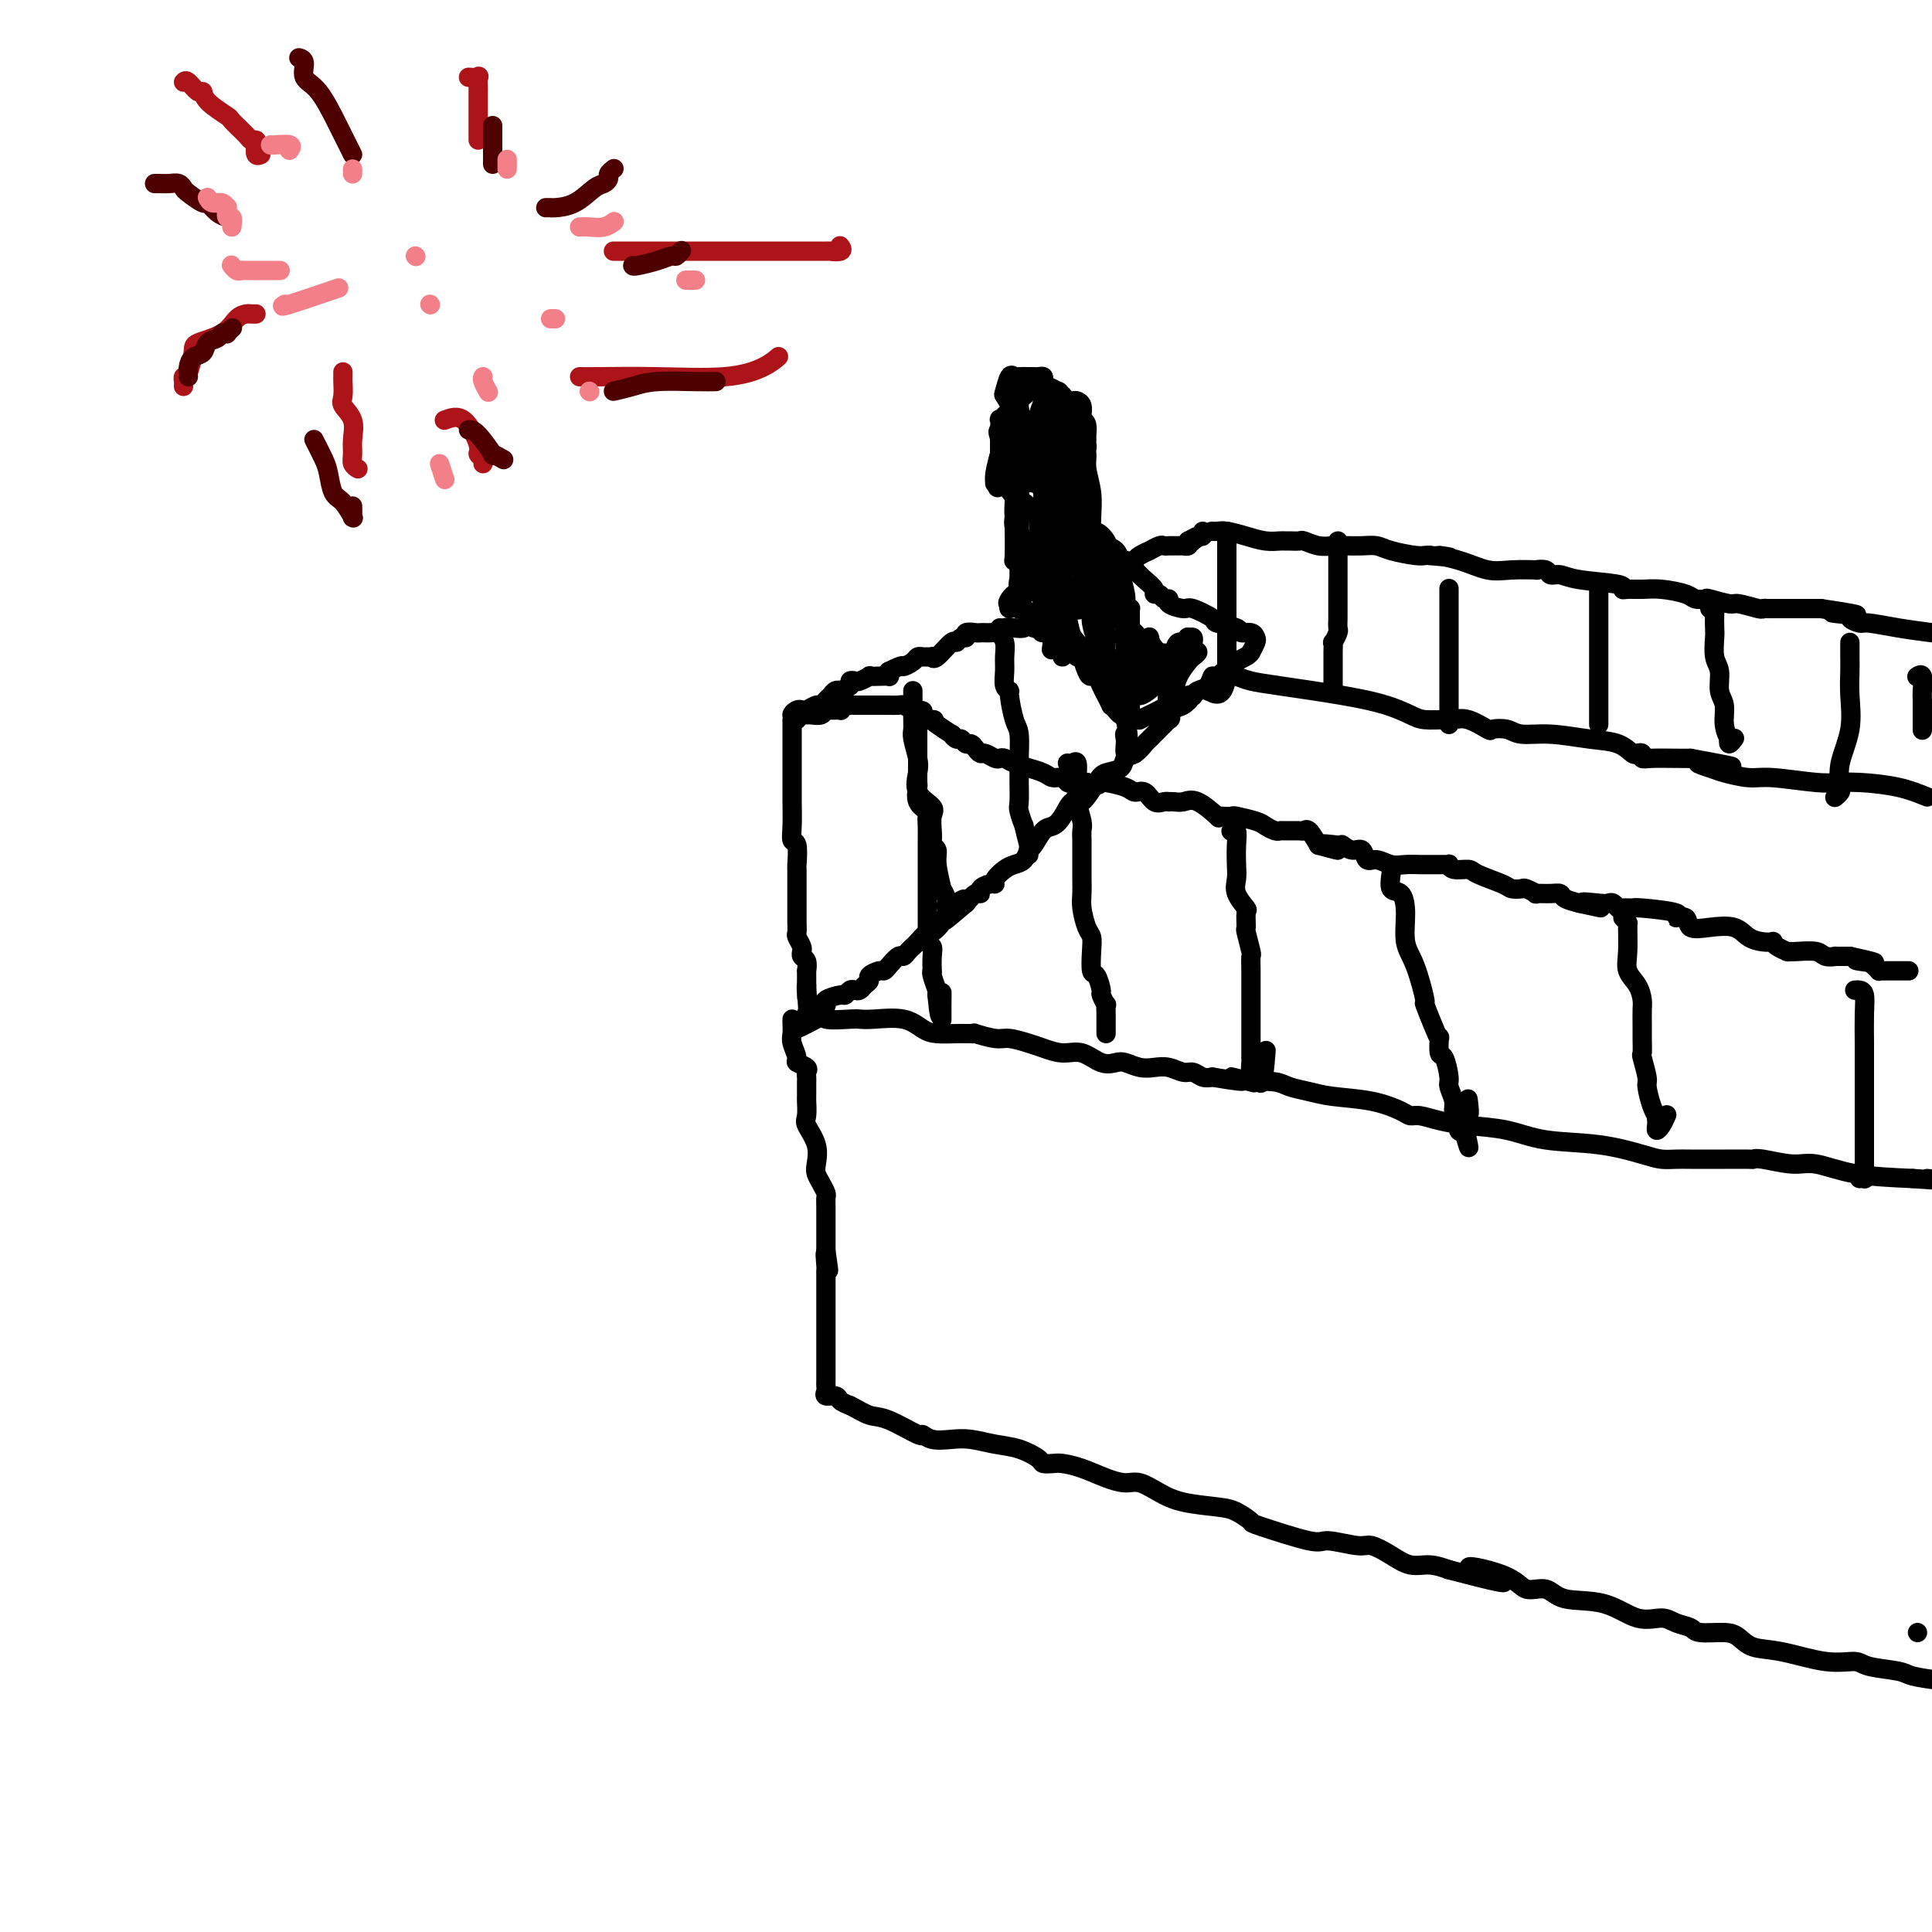 <svg viewBox='0 0 400 400' version='1.1' xmlns='http://www.w3.org/2000/svg' xmlns:xlink='http://www.w3.org/1999/xlink'><g fill='none' stroke='#000000' stroke-width='4' stroke-linecap='round' stroke-linejoin='round'><path d='M164,149c0.000,0.154 0.000,0.309 0,1c-0.000,0.691 -0.000,1.919 0,3c0.000,1.081 0.000,2.014 0,3c-0.000,0.986 -0.001,2.023 0,3c0.001,0.977 0.004,1.894 0,3c-0.004,1.106 -0.015,2.402 0,4c0.015,1.598 0.057,3.497 0,5c-0.057,1.503 -0.211,2.611 0,3c0.211,0.389 0.789,0.061 1,1c0.211,0.939 0.057,3.147 0,4c-0.057,0.853 -0.015,0.351 0,1c0.015,0.649 0.003,2.449 0,4c-0.003,1.551 0.003,2.853 0,4c-0.003,1.147 -0.015,2.140 0,3c0.015,0.860 0.057,1.589 0,2c-0.057,0.411 -0.212,0.506 0,1c0.212,0.494 0.793,1.388 1,2c0.207,0.612 0.041,0.943 0,1c-0.041,0.057 0.041,-0.158 0,0c-0.041,0.158 -0.207,0.690 0,1c0.207,0.310 0.788,0.398 1,1c0.212,0.602 0.057,1.718 0,2c-0.057,0.282 -0.015,-0.270 0,0c0.015,0.270 0.004,1.363 0,2c-0.004,0.637 -0.002,0.819 0,1'/><path d='M167,204c0.464,8.679 0.125,2.875 0,1c-0.125,-1.875 -0.036,0.179 0,1c0.036,0.821 0.018,0.411 0,0'/><path d='M254,110c0.000,0.307 0.000,0.614 0,1c0.000,0.386 -0.000,0.851 0,2c0.000,1.149 0.000,2.981 0,4c-0.000,1.019 0.000,1.224 0,2c0.000,0.776 -0.000,2.123 0,3c0.000,0.877 0.000,1.285 0,2c-0.000,0.715 0.000,1.736 0,2c0.000,0.264 -0.000,-0.230 0,0c0.000,0.230 0.000,1.184 0,2c-0.000,0.816 0.000,1.496 0,2c0.000,0.504 0.000,0.833 0,1c0.000,0.167 -0.000,0.171 0,1c0.000,0.829 0.000,2.482 0,3c0.000,0.518 -0.000,-0.098 0,0c0.000,0.098 0.000,0.911 0,2c0.000,1.089 -0.000,2.454 0,3c0.000,0.546 0.000,0.273 0,0'/><path d='M254,140c-0.749,5.291 -2.622,3.517 -4,3c-1.378,-0.517 -2.260,0.222 -3,1c-0.740,0.778 -1.337,1.596 -2,2c-0.663,0.404 -1.392,0.393 -2,1c-0.608,0.607 -1.097,1.830 -1,2c0.097,0.170 0.779,-0.713 0,0c-0.779,0.713 -3.019,3.021 -4,4c-0.981,0.979 -0.704,0.629 -1,1c-0.296,0.371 -1.166,1.462 -2,2c-0.834,0.538 -1.631,0.524 -2,1c-0.369,0.476 -0.311,1.442 -1,2c-0.689,0.558 -2.124,0.709 -3,1c-0.876,0.291 -1.193,0.723 -2,2c-0.807,1.277 -2.103,3.401 -3,4c-0.897,0.599 -1.396,-0.326 -2,0c-0.604,0.326 -1.314,1.904 -2,3c-0.686,1.096 -1.349,1.712 -2,2c-0.651,0.288 -1.291,0.248 -2,1c-0.709,0.752 -1.488,2.294 -2,3c-0.512,0.706 -0.758,0.574 -1,1c-0.242,0.426 -0.481,1.411 -1,2c-0.519,0.589 -1.318,0.784 -2,1c-0.682,0.216 -1.248,0.453 -2,1c-0.752,0.547 -1.689,1.405 -2,2c-0.311,0.595 0.006,0.929 0,1c-0.006,0.071 -0.333,-0.119 -1,0c-0.667,0.119 -1.674,0.547 -2,1c-0.326,0.453 0.028,0.930 0,1c-0.028,0.070 -0.436,-0.266 -1,0c-0.564,0.266 -1.282,1.133 -2,2'/><path d='M200,187c-8.483,7.250 -2.692,1.874 -1,0c1.692,-1.874 -0.716,-0.247 -2,1c-1.284,1.247 -1.443,2.113 -2,3c-0.557,0.887 -1.511,1.795 -2,2c-0.489,0.205 -0.512,-0.295 -1,0c-0.488,0.295 -1.439,1.384 -2,2c-0.561,0.616 -0.731,0.760 -1,1c-0.269,0.240 -0.636,0.576 -1,1c-0.364,0.424 -0.726,0.936 -1,1c-0.274,0.064 -0.459,-0.320 -1,0c-0.541,0.320 -1.436,1.343 -2,2c-0.564,0.657 -0.795,0.949 -1,1c-0.205,0.051 -0.384,-0.140 -1,0c-0.616,0.140 -1.671,0.612 -2,1c-0.329,0.388 0.067,0.691 0,1c-0.067,0.309 -0.596,0.623 -1,1c-0.404,0.377 -0.683,0.818 -1,1c-0.317,0.182 -0.671,0.104 -1,0c-0.329,-0.104 -0.634,-0.234 -1,0c-0.366,0.234 -0.792,0.834 -1,1c-0.208,0.166 -0.199,-0.100 -1,0c-0.801,0.100 -2.413,0.565 -3,1c-0.587,0.435 -0.150,0.838 0,1c0.150,0.162 0.012,0.082 0,0c-0.012,-0.082 0.102,-0.166 0,0c-0.102,0.166 -0.420,0.583 -1,1c-0.580,0.417 -1.424,0.833 -2,1c-0.576,0.167 -0.886,0.083 -1,0c-0.114,-0.083 -0.033,-0.167 0,0c0.033,0.167 0.016,0.583 0,1'/><path d='M167,211c-4.699,3.713 0.054,0.995 2,0c1.946,-0.995 1.087,-0.268 2,0c0.913,0.268 3.599,0.078 5,0c1.401,-0.078 1.518,-0.045 2,0c0.482,0.045 1.330,0.103 3,0c1.670,-0.103 4.163,-0.367 6,0c1.837,0.367 3.016,1.366 4,2c0.984,0.634 1.771,0.902 3,1c1.229,0.098 2.900,0.025 4,0c1.100,-0.025 1.628,-0.003 2,0c0.372,0.003 0.587,-0.014 1,0c0.413,0.014 1.024,0.059 1,0c-0.024,-0.059 -0.681,-0.224 0,0c0.681,0.224 2.702,0.835 4,1c1.298,0.165 1.872,-0.115 3,0c1.128,0.115 2.808,0.627 4,1c1.192,0.373 1.895,0.608 3,1c1.105,0.392 2.613,0.941 4,1c1.387,0.059 2.654,-0.373 4,0c1.346,0.373 2.772,1.550 4,2c1.228,0.450 2.257,0.172 3,0c0.743,-0.172 1.200,-0.238 2,0c0.800,0.238 1.943,0.781 3,1c1.057,0.219 2.026,0.115 3,0c0.974,-0.115 1.952,-0.241 3,0c1.048,0.241 2.168,0.848 3,1c0.832,0.152 1.378,-0.151 2,0c0.622,0.151 1.321,0.758 2,1c0.679,0.242 1.340,0.121 2,0'/><path d='M251,223c10.565,1.797 4.979,0.288 4,0c-0.979,-0.288 2.650,0.644 4,1c1.350,0.356 0.423,0.137 1,0c0.577,-0.137 2.659,-0.192 4,0c1.341,0.192 1.942,0.632 3,1c1.058,0.368 2.573,0.663 4,1c1.427,0.337 2.765,0.717 5,1c2.235,0.283 5.366,0.471 8,1c2.634,0.529 4.771,1.399 6,2c1.229,0.601 1.551,0.934 2,1c0.449,0.066 1.024,-0.133 2,0c0.976,0.133 2.354,0.598 4,1c1.646,0.402 3.560,0.741 6,1c2.440,0.259 5.405,0.437 8,1c2.595,0.563 4.820,1.510 8,2c3.180,0.490 7.315,0.524 11,1c3.685,0.476 6.920,1.396 9,2c2.080,0.604 3.005,0.894 4,1c0.995,0.106 2.060,0.028 3,0c0.940,-0.028 1.754,-0.007 3,0c1.246,0.007 2.925,0.001 4,0c1.075,-0.001 1.547,0.004 3,0c1.453,-0.004 3.887,-0.017 5,0c1.113,0.017 0.904,0.064 1,0c0.096,-0.064 0.498,-0.238 2,0c1.502,0.238 4.104,0.889 6,1c1.896,0.111 3.087,-0.316 5,0c1.913,0.316 4.546,1.376 8,2c3.454,0.624 7.727,0.812 12,1'/><path d='M396,244c9.167,0.667 6.083,0.333 3,0'/><path d='M164,211c-0.009,0.234 -0.019,0.468 0,1c0.019,0.532 0.065,1.361 0,2c-0.065,0.639 -0.242,1.088 0,2c0.242,0.912 0.902,2.286 1,3c0.098,0.714 -0.366,0.769 0,1c0.366,0.231 1.562,0.639 2,1c0.438,0.361 0.117,0.674 0,1c-0.117,0.326 -0.031,0.665 0,1c0.031,0.335 0.008,0.665 0,1c-0.008,0.335 -0.002,0.674 0,1c0.002,0.326 -0.002,0.638 0,1c0.002,0.362 0.008,0.774 0,1c-0.008,0.226 -0.030,0.266 0,1c0.030,0.734 0.112,2.160 0,3c-0.112,0.840 -0.420,1.092 0,2c0.420,0.908 1.566,2.471 2,4c0.434,1.529 0.155,3.025 0,4c-0.155,0.975 -0.185,1.429 0,2c0.185,0.571 0.585,1.260 1,2c0.415,0.740 0.843,1.530 1,2c0.157,0.470 0.042,0.619 0,1c-0.042,0.381 -0.011,0.994 0,2c0.011,1.006 0.003,2.404 0,3c-0.003,0.596 -0.001,0.391 0,1c0.001,0.609 0.000,2.031 0,3c-0.000,0.969 -0.000,1.484 0,2'/><path d='M171,259c1.083,7.546 0.290,2.411 0,1c-0.290,-1.411 -0.078,0.903 0,2c0.078,1.097 0.021,0.977 0,1c-0.021,0.023 -0.006,0.190 0,1c0.006,0.810 0.001,2.263 0,3c-0.001,0.737 -0.000,0.756 0,1c0.000,0.244 0.000,0.712 0,1c-0.000,0.288 -0.000,0.398 0,1c0.000,0.602 0.000,1.698 0,2c-0.000,0.302 -0.000,-0.189 0,0c0.000,0.189 0.000,1.059 0,2c-0.000,0.941 -0.000,1.954 0,3c0.000,1.046 0.000,2.125 0,3c-0.000,0.875 -0.000,1.545 0,2c0.000,0.455 0.000,0.696 0,1c-0.000,0.304 -0.000,0.673 0,1c0.000,0.327 0.001,0.612 0,1c-0.001,0.388 -0.002,0.878 0,1c0.002,0.122 0.007,-0.126 0,0c-0.007,0.126 -0.028,0.625 0,1c0.028,0.375 0.104,0.625 0,1c-0.104,0.375 -0.389,0.874 0,1c0.389,0.126 1.451,-0.120 2,0c0.549,0.120 0.585,0.606 1,1c0.415,0.394 1.207,0.697 2,1'/><path d='M176,291c1.531,0.752 2.859,1.631 4,2c1.141,0.369 2.093,0.229 4,1c1.907,0.771 4.767,2.455 6,3c1.233,0.545 0.839,-0.047 1,0c0.161,0.047 0.877,0.733 2,1c1.123,0.267 2.651,0.117 4,0c1.349,-0.117 2.517,-0.199 4,0c1.483,0.199 3.279,0.680 5,1c1.721,0.320 3.366,0.477 5,1c1.634,0.523 3.258,1.410 4,2c0.742,0.590 0.603,0.882 1,1c0.397,0.118 1.331,0.060 2,0c0.669,-0.060 1.073,-0.123 2,0c0.927,0.123 2.375,0.431 4,1c1.625,0.569 3.425,1.399 5,2c1.575,0.601 2.925,0.973 4,1c1.075,0.027 1.876,-0.292 3,0c1.124,0.292 2.572,1.196 4,2c1.428,0.804 2.836,1.508 5,2c2.164,0.492 5.084,0.770 7,1c1.916,0.230 2.827,0.410 4,1c1.173,0.590 2.608,1.588 3,2c0.392,0.412 -0.258,0.239 2,1c2.258,0.761 7.426,2.458 10,3c2.574,0.542 2.554,-0.071 4,0c1.446,0.071 4.357,0.827 6,1c1.643,0.173 2.018,-0.238 3,0c0.982,0.238 2.573,1.126 4,2c1.427,0.874 2.692,1.735 4,2c1.308,0.265 2.659,-0.067 4,0c1.341,0.067 2.670,0.534 4,1'/><path d='M300,325c20.018,5.250 8.062,1.376 5,0c-3.062,-1.376 2.769,-0.253 6,1c3.231,1.253 3.861,2.634 5,3c1.139,0.366 2.787,-0.285 4,0c1.213,0.285 1.990,1.505 4,2c2.010,0.495 5.253,0.265 8,1c2.747,0.735 4.998,2.436 7,3c2.002,0.564 3.754,-0.007 5,0c1.246,0.007 1.986,0.592 3,1c1.014,0.408 2.303,0.638 3,1c0.697,0.362 0.800,0.855 2,1c1.200,0.145 3.495,-0.059 5,0c1.505,0.059 2.221,0.379 3,1c0.779,0.621 1.622,1.542 3,2c1.378,0.458 3.290,0.451 6,1c2.710,0.549 6.218,1.653 9,2c2.782,0.347 4.839,-0.062 6,0c1.161,0.062 1.424,0.594 3,1c1.576,0.406 4.463,0.686 6,1c1.537,0.314 1.725,0.661 3,1c1.275,0.339 3.638,0.669 6,1'/><path d='M397,338c0.000,0.000 0.000,0.000 0,0c0.000,0.000 0.000,0.000 0,0'/><path d='M256,140c0.919,0.358 1.839,0.715 3,1c1.161,0.285 2.564,0.497 6,1c3.436,0.503 8.906,1.298 13,2c4.094,0.702 6.812,1.313 9,2c2.188,0.687 3.848,1.450 5,2c1.152,0.550 1.798,0.887 3,1c1.202,0.113 2.961,0.002 4,0c1.039,-0.002 1.360,0.103 2,0c0.640,-0.103 1.600,-0.416 3,0c1.400,0.416 3.238,1.561 4,2c0.762,0.439 0.446,0.174 1,0c0.554,-0.174 1.979,-0.255 3,0c1.021,0.255 1.639,0.846 3,1c1.361,0.154 3.463,-0.130 6,0c2.537,0.130 5.507,0.675 8,1c2.493,0.325 4.510,0.431 6,1c1.490,0.569 2.455,1.603 3,2c0.545,0.397 0.670,0.159 1,0c0.330,-0.159 0.865,-0.239 1,0c0.135,0.239 -0.129,0.796 0,1c0.129,0.204 0.650,0.055 2,0c1.350,-0.055 3.529,-0.016 5,0c1.471,0.016 2.236,0.008 3,0'/><path d='M350,157c15.191,2.807 6.169,1.326 3,1c-3.169,-0.326 -0.483,0.505 1,1c1.483,0.495 1.765,0.654 3,1c1.235,0.346 3.424,0.877 5,1c1.576,0.123 2.540,-0.164 5,0c2.460,0.164 6.418,0.778 9,1c2.582,0.222 3.789,0.051 4,0c0.211,-0.051 -0.572,0.017 0,0c0.572,-0.017 2.500,-0.120 5,0c2.500,0.120 5.571,0.463 8,1c2.429,0.537 4.214,1.269 6,2'/><path d='M190,148c-0.000,0.475 -0.000,0.950 0,1c0.000,0.050 0.000,-0.326 0,0c-0.000,0.326 -0.000,1.352 0,2c0.000,0.648 0.001,0.917 0,2c-0.001,1.083 -0.002,2.979 0,4c0.002,1.021 0.008,1.166 0,2c-0.008,0.834 -0.030,2.355 0,3c0.030,0.645 0.113,0.412 0,1c-0.113,0.588 -0.423,1.996 0,3c0.423,1.004 1.577,1.605 2,2c0.423,0.395 0.113,0.585 0,1c-0.113,0.415 -0.030,1.055 0,2c0.030,0.945 0.008,2.194 0,3c-0.008,0.806 -0.002,1.168 0,2c0.002,0.832 0.001,2.134 0,3c-0.001,0.866 -0.000,1.296 0,2c0.000,0.704 -0.000,1.681 0,3c0.000,1.319 0.000,2.978 0,4c-0.000,1.022 -0.001,1.405 0,2c0.001,0.595 0.004,1.402 0,2c-0.004,0.598 -0.015,0.988 0,1c0.015,0.012 0.057,-0.353 0,0c-0.057,0.353 -0.211,1.425 0,2c0.211,0.575 0.788,0.652 1,1c0.212,0.348 0.061,0.965 0,2c-0.061,1.035 -0.030,2.487 0,3c0.030,0.513 0.060,0.086 0,0c-0.060,-0.086 -0.208,0.169 0,1c0.208,0.831 0.774,2.237 1,3c0.226,0.763 0.113,0.881 0,1'/><path d='M194,206c0.845,8.842 0.959,1.948 1,0c0.041,-1.948 0.011,1.051 0,2c-0.011,0.949 -0.003,-0.152 0,0c0.003,0.152 0.001,1.556 0,2c-0.001,0.444 -0.000,-0.073 0,0c0.000,0.073 0.000,0.735 0,1c-0.000,0.265 -0.000,0.132 0,0'/><path d='M221,158c0.309,0.079 0.618,0.158 1,0c0.382,-0.158 0.838,-0.554 1,0c0.162,0.554 0.029,2.059 0,3c-0.029,0.941 0.045,1.317 0,2c-0.045,0.683 -0.208,1.674 0,3c0.208,1.326 0.788,2.988 1,4c0.212,1.012 0.057,1.372 0,2c-0.057,0.628 -0.015,1.522 0,2c0.015,0.478 0.004,0.540 0,1c-0.004,0.460 -0.002,1.318 0,2c0.002,0.682 0.003,1.187 0,2c-0.003,0.813 -0.011,1.932 0,3c0.011,1.068 0.042,2.083 0,3c-0.042,0.917 -0.155,1.735 0,3c0.155,1.265 0.580,2.977 1,4c0.420,1.023 0.834,1.357 1,2c0.166,0.643 0.082,1.596 0,3c-0.082,1.404 -0.162,3.260 0,4c0.162,0.740 0.565,0.364 1,1c0.435,0.636 0.901,2.283 1,3c0.099,0.717 -0.170,0.502 0,1c0.170,0.498 0.778,1.707 1,2c0.222,0.293 0.060,-0.330 0,0c-0.060,0.330 -0.016,1.612 0,2c0.016,0.388 0.004,-0.116 0,0c-0.004,0.116 -0.001,0.854 0,1c0.001,0.146 0.000,-0.301 0,0c-0.000,0.301 -0.000,1.350 0,2c0.000,0.650 0.000,0.900 0,1c-0.000,0.100 -0.000,0.050 0,0'/><path d='M255,172c-0.113,0.064 -0.226,0.128 0,0c0.226,-0.128 0.791,-0.446 1,0c0.209,0.446 0.064,1.658 0,3c-0.064,1.342 -0.045,2.816 0,4c0.045,1.184 0.118,2.080 0,3c-0.118,0.920 -0.425,1.864 0,3c0.425,1.136 1.582,2.462 2,3c0.418,0.538 0.098,0.286 0,1c-0.098,0.714 0.026,2.394 0,3c-0.026,0.606 -0.203,0.137 0,1c0.203,0.863 0.786,3.057 1,4c0.214,0.943 0.057,0.635 0,1c-0.057,0.365 -0.015,1.404 0,3c0.015,1.596 0.004,3.750 0,5c-0.004,1.250 -0.001,1.595 0,2c0.001,0.405 0.000,0.869 0,2c-0.000,1.131 -0.000,2.930 0,4c0.000,1.070 0.000,1.413 0,2c-0.000,0.587 -0.001,1.419 0,2c0.001,0.581 0.003,0.910 0,1c-0.003,0.090 -0.011,-0.058 0,0c0.011,0.058 0.041,0.323 0,1c-0.041,0.677 -0.155,1.765 0,2c0.155,0.235 0.577,-0.382 1,-1'/><path d='M260,221c1.222,7.178 1.778,0.622 2,-2c0.222,-2.622 0.111,-1.311 0,0'/><path d='M288,180c0.052,0.092 0.103,0.184 0,1c-0.103,0.816 -0.362,2.356 0,3c0.362,0.644 1.345,0.391 2,1c0.655,0.609 0.983,2.078 1,4c0.017,1.922 -0.276,4.297 0,6c0.276,1.703 1.121,2.734 2,5c0.879,2.266 1.791,5.767 2,7c0.209,1.233 -0.284,0.198 0,1c0.284,0.802 1.347,3.441 2,5c0.653,1.559 0.897,2.039 1,2c0.103,-0.039 0.065,-0.598 0,0c-0.065,0.598 -0.157,2.352 0,3c0.157,0.648 0.563,0.191 1,1c0.437,0.809 0.906,2.885 1,4c0.094,1.115 -0.185,1.270 0,2c0.185,0.730 0.834,2.036 1,3c0.166,0.964 -0.153,1.586 0,2c0.153,0.414 0.776,0.619 1,1c0.224,0.381 0.050,0.937 0,1c-0.050,0.063 0.025,-0.368 0,0c-0.025,0.368 -0.150,1.534 0,2c0.150,0.466 0.575,0.233 1,0'/><path d='M303,234c2.260,7.914 0.410,0.699 0,-2c-0.410,-2.699 0.620,-0.880 1,-1c0.380,-0.120 0.108,-2.177 0,-3c-0.108,-0.823 -0.054,-0.411 0,0'/><path d='M336,190c0.426,0.434 0.853,0.867 1,1c0.147,0.133 0.015,-0.035 0,1c-0.015,1.035 0.087,3.274 0,5c-0.087,1.726 -0.363,2.941 0,4c0.363,1.059 1.365,1.963 2,3c0.635,1.037 0.902,2.209 1,3c0.098,0.791 0.025,1.203 0,2c-0.025,0.797 -0.003,1.979 0,3c0.003,1.021 -0.014,1.882 0,3c0.014,1.118 0.059,2.495 0,3c-0.059,0.505 -0.222,0.139 0,1c0.222,0.861 0.830,2.948 1,4c0.170,1.052 -0.098,1.070 0,2c0.098,0.930 0.562,2.774 1,4c0.438,1.226 0.849,1.835 1,2c0.151,0.165 0.043,-0.115 0,0c-0.043,0.115 -0.022,0.626 0,1c0.022,0.374 0.045,0.611 0,1c-0.045,0.389 -0.156,0.929 0,1c0.156,0.071 0.581,-0.327 1,-1c0.419,-0.673 0.834,-1.621 1,-2c0.166,-0.379 0.083,-0.190 0,0'/><path d='M384,205c0.309,-0.031 0.619,-0.062 1,0c0.381,0.062 0.834,0.217 1,1c0.166,0.783 0.044,2.193 0,4c-0.044,1.807 -0.012,4.012 0,6c0.012,1.988 0.003,3.758 0,5c-0.003,1.242 -0.001,1.957 0,3c0.001,1.043 0.000,2.416 0,4c-0.000,1.584 -0.000,3.380 0,5c0.000,1.620 0.000,3.064 0,4c-0.000,0.936 -0.000,1.365 0,2c0.000,0.635 0.001,1.477 0,2c-0.001,0.523 -0.004,0.729 0,1c0.004,0.271 0.015,0.609 0,1c-0.015,0.391 -0.056,0.837 0,1c0.056,0.163 0.207,0.044 0,0c-0.207,-0.044 -0.774,-0.013 -1,0c-0.226,0.013 -0.113,0.006 0,0'/><path d='M164,148c0.335,0.001 0.671,0.001 1,0c0.329,-0.001 0.652,-0.004 1,0c0.348,0.004 0.722,0.015 1,0c0.278,-0.015 0.460,-0.057 1,0c0.540,0.057 1.436,0.212 2,0c0.564,-0.212 0.795,-0.793 1,-1c0.205,-0.207 0.385,-0.041 1,0c0.615,0.041 1.667,-0.041 2,0c0.333,0.041 -0.051,0.207 0,0c0.051,-0.207 0.539,-0.788 1,-1c0.461,-0.212 0.897,-0.057 1,0c0.103,0.057 -0.127,0.015 0,0c0.127,-0.015 0.612,-0.004 1,0c0.388,0.004 0.680,0.001 1,0c0.320,-0.001 0.667,-0.000 1,0c0.333,0.000 0.650,0.000 1,0c0.350,-0.000 0.733,-0.000 1,0c0.267,0.000 0.418,0.000 1,0c0.582,-0.000 1.594,-0.001 2,0c0.406,0.001 0.205,0.003 0,0c-0.205,-0.003 -0.416,-0.011 0,0c0.416,0.011 1.458,0.041 2,0c0.542,-0.041 0.583,-0.155 1,0c0.417,0.155 1.208,0.577 2,1'/><path d='M189,147c3.911,0.009 1.189,0.532 1,1c-0.189,0.468 2.155,0.881 3,1c0.845,0.119 0.191,-0.055 0,0c-0.191,0.055 0.081,0.339 1,1c0.919,0.661 2.484,1.698 3,2c0.516,0.302 -0.016,-0.130 0,0c0.016,0.130 0.582,0.822 1,1c0.418,0.178 0.690,-0.159 1,0c0.310,0.159 0.659,0.812 1,1c0.341,0.188 0.672,-0.089 1,0c0.328,0.089 0.651,0.546 1,1c0.349,0.454 0.723,0.906 1,1c0.277,0.094 0.457,-0.168 1,0c0.543,0.168 1.450,0.767 2,1c0.550,0.233 0.744,0.100 1,0c0.256,-0.100 0.576,-0.168 1,0c0.424,0.168 0.953,0.571 2,1c1.047,0.429 2.613,0.885 3,1c0.387,0.115 -0.405,-0.109 0,0c0.405,0.109 2.006,0.551 3,1c0.994,0.449 1.381,0.905 2,1c0.619,0.095 1.471,-0.171 2,0c0.529,0.171 0.734,0.778 1,1c0.266,0.222 0.592,0.060 1,0c0.408,-0.060 0.897,-0.016 1,0c0.103,0.016 -0.178,0.004 0,0c0.178,-0.004 0.817,-0.001 1,0c0.183,0.001 -0.091,0.000 0,0c0.091,-0.000 0.545,-0.000 1,0'/><path d='M225,162c3.796,0.925 2.287,0.238 2,0c-0.287,-0.238 0.647,-0.027 1,0c0.353,0.027 0.125,-0.129 1,0c0.875,0.129 2.854,0.542 4,1c1.146,0.458 1.460,0.960 2,1c0.540,0.040 1.307,-0.381 2,0c0.693,0.381 1.312,1.566 2,2c0.688,0.434 1.444,0.117 2,0c0.556,-0.117 0.913,-0.034 1,0c0.087,0.034 -0.095,0.021 0,0c0.095,-0.021 0.466,-0.048 1,0c0.534,0.048 1.231,0.170 2,0c0.769,-0.170 1.611,-0.634 3,0c1.389,0.634 3.325,2.365 4,3c0.675,0.635 0.089,0.173 0,0c-0.089,-0.173 0.318,-0.058 1,0c0.682,0.058 1.639,0.058 2,0c0.361,-0.058 0.125,-0.173 1,0c0.875,0.173 2.862,0.635 4,1c1.138,0.365 1.426,0.634 2,1c0.574,0.366 1.435,0.831 2,1c0.565,0.169 0.833,0.043 1,0c0.167,-0.043 0.233,-0.003 1,0c0.767,0.003 2.237,-0.030 3,0c0.763,0.030 0.821,0.123 1,0c0.179,-0.123 0.480,-0.464 1,0c0.520,0.464 1.260,1.732 2,3'/><path d='M273,175c7.488,2.012 2.208,0.544 1,0c-1.208,-0.544 1.655,-0.162 3,0c1.345,0.162 1.172,0.104 1,0c-0.172,-0.104 -0.342,-0.253 0,0c0.342,0.253 1.197,0.909 2,1c0.803,0.091 1.555,-0.382 2,0c0.445,0.382 0.584,1.619 1,2c0.416,0.381 1.110,-0.094 2,0c0.890,0.094 1.978,0.757 3,1c1.022,0.243 1.979,0.065 3,0c1.021,-0.065 2.106,-0.017 3,0c0.894,0.017 1.598,0.004 2,0c0.402,-0.004 0.501,0.003 1,0c0.499,-0.003 1.398,-0.015 2,0c0.602,0.015 0.907,0.059 1,0c0.093,-0.059 -0.024,-0.219 0,0c0.024,0.219 0.190,0.819 1,1c0.810,0.181 2.263,-0.056 3,0c0.737,0.056 0.759,0.406 2,1c1.241,0.594 3.700,1.431 5,2c1.300,0.569 1.442,0.870 2,1c0.558,0.130 1.532,0.087 2,0c0.468,-0.087 0.430,-0.220 1,0c0.570,0.220 1.748,0.794 2,1c0.252,0.206 -0.421,0.044 0,0c0.421,-0.044 1.938,0.029 3,0c1.062,-0.029 1.671,-0.162 2,0c0.329,0.162 0.380,0.618 1,1c0.620,0.382 1.810,0.691 3,1'/><path d='M327,187c8.427,1.858 2.496,0.502 1,0c-1.496,-0.502 1.443,-0.149 3,0c1.557,0.149 1.731,0.093 2,0c0.269,-0.093 0.633,-0.222 1,0c0.367,0.222 0.738,0.794 1,1c0.262,0.206 0.414,0.045 1,0c0.586,-0.045 1.604,0.024 2,0c0.396,-0.024 0.170,-0.143 2,0c1.830,0.143 5.716,0.546 7,1c1.284,0.454 -0.036,0.957 0,1c0.036,0.043 1.426,-0.374 2,0c0.574,0.374 0.331,1.540 1,2c0.669,0.460 2.250,0.215 4,0c1.750,-0.215 3.670,-0.398 5,0c1.330,0.398 2.071,1.377 3,2c0.929,0.623 2.046,0.889 3,1c0.954,0.111 1.744,0.068 2,0c0.256,-0.068 -0.024,-0.162 0,0c0.024,0.162 0.350,0.580 1,1c0.650,0.420 1.624,0.844 2,1c0.376,0.156 0.155,0.046 0,0c-0.155,-0.046 -0.244,-0.026 0,0c0.244,0.026 0.820,0.060 2,0c1.180,-0.060 2.964,-0.212 4,0c1.036,0.212 1.325,0.789 2,1c0.675,0.211 1.738,0.057 2,0c0.262,-0.057 -0.276,-0.015 0,0c0.276,0.015 1.364,0.004 2,0c0.636,-0.004 0.818,-0.002 1,0'/><path d='M383,198c9.084,1.940 3.792,1.290 2,1c-1.792,-0.290 -0.086,-0.221 1,0c1.086,0.221 1.552,0.595 2,1c0.448,0.405 0.878,0.841 1,1c0.122,0.159 -0.065,0.043 0,0c0.065,-0.043 0.382,-0.011 1,0c0.618,0.011 1.537,0.003 2,0c0.463,-0.003 0.471,-0.001 1,0c0.529,0.001 1.580,0.000 2,0c0.420,-0.000 0.210,-0.000 0,0'/><path d='M226,120c0.309,0.003 0.618,0.006 1,0c0.382,-0.006 0.838,-0.020 1,0c0.162,0.020 0.030,0.074 0,1c-0.030,0.926 0.044,2.724 0,4c-0.044,1.276 -0.204,2.032 0,3c0.204,0.968 0.772,2.150 1,3c0.228,0.850 0.117,1.369 0,2c-0.117,0.631 -0.241,1.374 0,2c0.241,0.626 0.847,1.133 1,2c0.153,0.867 -0.148,2.093 0,3c0.148,0.907 0.743,1.495 1,2c0.257,0.505 0.174,0.926 0,1c-0.174,0.074 -0.439,-0.198 0,0c0.439,0.198 1.582,0.866 2,1c0.418,0.134 0.112,-0.265 0,0c-0.112,0.265 -0.030,1.195 0,2c0.030,0.805 0.008,1.486 0,2c-0.008,0.514 -0.002,0.861 0,1c0.002,0.139 0.001,0.069 0,0'/><path d='M233,149c1.083,5.106 0.290,3.370 0,3c-0.290,-0.370 -0.079,0.626 0,1c0.079,0.374 0.024,0.124 0,0c-0.024,-0.124 -0.017,-0.124 0,0c0.017,0.124 0.043,0.373 0,1c-0.043,0.627 -0.156,1.632 0,2c0.156,0.368 0.580,0.099 1,0c0.420,-0.099 0.834,-0.028 1,0c0.166,0.028 0.083,0.014 0,0'/><path d='M207,130c-0.114,0.269 -0.228,0.537 0,1c0.228,0.463 0.797,1.119 1,2c0.203,0.881 0.040,1.987 0,3c-0.040,1.013 0.045,1.935 0,3c-0.045,1.065 -0.218,2.275 0,3c0.218,0.725 0.829,0.967 1,1c0.171,0.033 -0.098,-0.142 0,1c0.098,1.142 0.562,3.602 1,5c0.438,1.398 0.850,1.733 1,3c0.150,1.267 0.039,3.464 0,5c-0.039,1.536 -0.006,2.410 0,3c0.006,0.590 -0.013,0.896 0,2c0.013,1.104 0.060,3.005 0,4c-0.060,0.995 -0.226,1.085 0,2c0.226,0.915 0.845,2.654 1,3c0.155,0.346 -0.155,-0.702 0,0c0.155,0.702 0.773,3.155 1,4c0.227,0.845 0.061,0.082 0,0c-0.061,-0.082 -0.016,0.516 0,1c0.016,0.484 0.005,0.852 0,1c-0.005,0.148 -0.002,0.074 0,0'/><path d='M189,143c-0.001,0.273 -0.001,0.547 0,1c0.001,0.453 0.004,1.087 0,2c-0.004,0.913 -0.014,2.105 0,3c0.014,0.895 0.053,1.492 0,2c-0.053,0.508 -0.199,0.927 0,2c0.199,1.073 0.743,2.800 1,4c0.257,1.200 0.226,1.872 0,3c-0.226,1.128 -0.649,2.712 0,4c0.649,1.288 2.369,2.282 3,3c0.631,0.718 0.173,1.161 0,2c-0.173,0.839 -0.062,2.073 0,3c0.062,0.927 0.073,1.546 0,2c-0.073,0.454 -0.231,0.743 0,1c0.231,0.257 0.850,0.482 1,1c0.150,0.518 -0.170,1.329 0,3c0.170,1.671 0.829,4.203 1,5c0.171,0.797 -0.147,-0.140 0,0c0.147,0.140 0.757,1.357 1,2c0.243,0.643 0.118,0.712 0,1c-0.118,0.288 -0.228,0.795 0,1c0.228,0.205 0.793,0.106 1,0c0.207,-0.106 0.056,-0.221 0,0c-0.056,0.221 -0.016,0.777 0,1c0.016,0.223 0.008,0.111 0,0'/><path d='M165,149c-0.510,-0.312 -1.020,-0.623 -1,-1c0.020,-0.377 0.569,-0.818 1,-1c0.431,-0.182 0.745,-0.104 1,0c0.255,0.104 0.449,0.235 1,0c0.551,-0.235 1.457,-0.837 2,-1c0.543,-0.163 0.724,0.114 1,0c0.276,-0.114 0.646,-0.618 1,-1c0.354,-0.382 0.691,-0.641 1,-1c0.309,-0.359 0.590,-0.818 1,-1c0.410,-0.182 0.950,-0.088 1,0c0.050,0.088 -0.391,0.168 0,0c0.391,-0.168 1.615,-0.585 2,-1c0.385,-0.415 -0.070,-0.829 0,-1c0.070,-0.171 0.665,-0.098 1,0c0.335,0.098 0.409,0.222 1,0c0.591,-0.222 1.699,-0.791 2,-1c0.301,-0.209 -0.207,-0.059 0,0c0.207,0.059 1.128,0.026 2,0c0.872,-0.026 1.696,-0.045 2,0c0.304,0.045 0.087,0.156 0,0c-0.087,-0.156 -0.043,-0.578 0,-1'/><path d='M184,139c3.510,-1.729 2.786,-1.052 3,-1c0.214,0.052 1.368,-0.522 2,-1c0.632,-0.478 0.744,-0.861 1,-1c0.256,-0.139 0.658,-0.034 1,0c0.342,0.034 0.624,-0.002 1,0c0.376,0.002 0.846,0.044 1,0c0.154,-0.044 -0.009,-0.174 0,0c0.009,0.174 0.189,0.650 1,0c0.811,-0.650 2.254,-2.427 3,-3c0.746,-0.573 0.795,0.057 1,0c0.205,-0.057 0.566,-0.800 1,-1c0.434,-0.200 0.942,0.142 1,0c0.058,-0.142 -0.335,-0.770 0,-1c0.335,-0.230 1.399,-0.062 2,0c0.601,0.062 0.739,0.018 1,0c0.261,-0.018 0.647,-0.008 1,0c0.353,0.008 0.675,0.016 1,0c0.325,-0.016 0.654,-0.056 1,0c0.346,0.056 0.707,0.208 1,0c0.293,-0.208 0.516,-0.778 1,-1c0.484,-0.222 1.230,-0.098 2,0c0.770,0.098 1.565,0.170 2,0c0.435,-0.170 0.511,-0.582 1,-1c0.489,-0.418 1.392,-0.843 2,-1c0.608,-0.157 0.922,-0.045 1,0c0.078,0.045 -0.078,0.023 0,0c0.078,-0.023 0.392,-0.047 1,0c0.608,0.047 1.510,0.167 2,0c0.490,-0.167 0.569,-0.619 1,-1c0.431,-0.381 1.216,-0.690 2,-1'/><path d='M222,126c6.343,-2.010 3.200,-0.535 2,0c-1.200,0.535 -0.458,0.131 0,0c0.458,-0.131 0.632,0.010 1,0c0.368,-0.010 0.928,-0.172 1,0c0.072,0.172 -0.346,0.679 0,0c0.346,-0.679 1.455,-2.544 2,-3c0.545,-0.456 0.524,0.495 1,0c0.476,-0.495 1.447,-2.438 2,-3c0.553,-0.562 0.687,0.257 1,0c0.313,-0.257 0.805,-1.588 1,-2c0.195,-0.412 0.092,0.097 0,0c-0.092,-0.097 -0.174,-0.801 0,-1c0.174,-0.199 0.605,0.105 1,0c0.395,-0.105 0.754,-0.620 1,-1c0.246,-0.380 0.380,-0.624 1,-1c0.620,-0.376 1.725,-0.885 2,-1c0.275,-0.115 -0.280,0.165 0,0c0.280,-0.165 1.395,-0.776 2,-1c0.605,-0.224 0.701,-0.060 1,0c0.299,0.060 0.801,0.016 1,0c0.199,-0.016 0.095,-0.005 0,0c-0.095,0.005 -0.179,0.002 0,0c0.179,-0.002 0.623,-0.003 1,0c0.377,0.003 0.689,0.011 1,0c0.311,-0.011 0.622,-0.041 1,0c0.378,0.041 0.822,0.155 1,0c0.178,-0.155 0.089,-0.577 0,-1'/><path d='M246,112c3.951,-2.183 1.829,-0.641 1,0c-0.829,0.641 -0.366,0.382 0,0c0.366,-0.382 0.634,-0.886 1,-1c0.366,-0.114 0.829,0.162 1,0c0.171,-0.162 0.049,-0.760 0,-1c-0.049,-0.240 -0.024,-0.120 0,0'/><path d='M251,110c-0.078,-0.006 -0.156,-0.012 0,0c0.156,0.012 0.546,0.042 1,0c0.454,-0.042 0.972,-0.155 2,0c1.028,0.155 2.564,0.577 4,1c1.436,0.423 2.770,0.846 4,1c1.230,0.154 2.355,0.040 3,0c0.645,-0.040 0.808,-0.007 1,0c0.192,0.007 0.411,-0.012 1,0c0.589,0.012 1.548,0.056 2,0c0.452,-0.056 0.396,-0.211 1,0c0.604,0.211 1.869,0.789 3,1c1.131,0.211 2.127,0.056 3,0c0.873,-0.056 1.624,-0.012 2,0c0.376,0.012 0.377,-0.007 1,0c0.623,0.007 1.869,0.040 3,0c1.131,-0.040 2.148,-0.154 3,0c0.852,0.154 1.538,0.577 3,1c1.462,0.423 3.701,0.845 5,1c1.299,0.155 1.657,0.044 2,0c0.343,-0.044 0.672,-0.022 1,0'/><path d='M296,115c7.254,0.745 2.887,0.109 2,0c-0.887,-0.109 1.704,0.311 4,1c2.296,0.689 4.296,1.648 6,2c1.704,0.352 3.110,0.098 5,0c1.890,-0.098 4.263,-0.041 5,0c0.737,0.041 -0.163,0.067 0,0c0.163,-0.067 1.390,-0.225 2,0c0.610,0.225 0.604,0.835 1,1c0.396,0.165 1.193,-0.113 2,0c0.807,0.113 1.622,0.619 4,1c2.378,0.381 6.318,0.637 8,1c1.682,0.363 1.105,0.832 1,1c-0.105,0.168 0.261,0.035 1,0c0.739,-0.035 1.852,0.029 3,0c1.148,-0.029 2.332,-0.153 4,0c1.668,0.153 3.820,0.581 5,1c1.180,0.419 1.388,0.829 2,1c0.612,0.171 1.628,0.102 2,0c0.372,-0.102 0.099,-0.238 1,0c0.901,0.238 2.976,0.848 4,1c1.024,0.152 0.995,-0.155 2,0c1.005,0.155 3.042,0.774 4,1c0.958,0.226 0.836,0.061 1,0c0.164,-0.061 0.612,-0.016 1,0c0.388,0.016 0.714,0.004 1,0c0.286,-0.004 0.530,-0.001 1,0c0.470,0.001 1.165,0.000 2,0c0.835,-0.000 1.810,-0.000 3,0c1.190,0.000 2.595,0.000 4,0'/><path d='M377,126c13.097,1.940 5.341,1.290 3,1c-2.341,-0.290 0.735,-0.218 2,0c1.265,0.218 0.720,0.583 1,1c0.280,0.417 1.384,0.885 2,1c0.616,0.115 0.743,-0.123 2,0c1.257,0.123 3.645,0.607 6,1c2.355,0.393 4.678,0.697 7,1'/><path d='M277,112c0.000,0.073 0.000,0.147 0,1c-0.000,0.853 -0.000,2.487 0,3c0.000,0.513 0.000,-0.095 0,1c-0.000,1.095 -0.000,3.894 0,5c0.000,1.106 0.001,0.518 0,1c-0.001,0.482 -0.004,2.032 0,3c0.004,0.968 0.015,1.354 0,2c-0.015,0.646 -0.057,1.553 0,2c0.057,0.447 0.211,0.434 0,1c-0.211,0.566 -0.789,1.710 -1,2c-0.211,0.290 -0.057,-0.273 0,0c0.057,0.273 0.015,1.383 0,2c-0.015,0.617 -0.004,0.740 0,1c0.004,0.260 0.001,0.655 0,1c-0.001,0.345 -0.000,0.639 0,1c0.000,0.361 0.000,0.790 0,1c-0.000,0.210 -0.000,0.201 0,1c0.000,0.799 0.000,2.408 0,3c-0.000,0.592 -0.000,0.169 0,0c0.000,-0.169 0.000,-0.085 0,0'/><path d='M300,122c0.000,-0.021 0.000,-0.042 0,0c0.000,0.042 0.000,0.148 0,0c0.000,-0.148 0.000,-0.551 0,1c0.000,1.551 0.000,5.054 0,7c-0.000,1.946 0.000,2.333 0,3c0.000,0.667 0.000,1.613 0,3c0.000,1.387 0.000,3.213 0,4c0.000,0.787 0.000,0.534 0,1c0.000,0.466 -0.000,1.652 0,3c0.000,1.348 0.000,2.858 0,4c0.000,1.142 0.000,1.914 0,2c0.000,0.086 0.000,-0.515 0,-1c0.000,-0.485 0.000,-0.853 0,-1c0.000,-0.147 0.000,-0.074 0,0'/><path d='M331,122c0.000,0.195 0.000,0.390 0,1c0.000,0.610 0.000,1.637 0,2c0.000,0.363 0.000,0.064 0,1c-0.000,0.936 0.000,3.108 0,5c0.000,1.892 0.000,3.505 0,5c0.000,1.495 -0.000,2.874 0,4c0.000,1.126 0.000,1.999 0,3c0.000,1.001 0.000,2.129 0,3c0.000,0.871 0.000,1.486 0,2c0.000,0.514 0.000,0.929 0,1c0.000,0.071 0.000,-0.202 0,0c0.000,0.202 0.000,0.879 0,1c0.000,0.121 0.000,-0.314 0,-1c-0.000,-0.686 -0.000,-1.625 0,-2c0.000,-0.375 0.000,-0.188 0,0'/><path d='M354,126c0.422,-0.031 0.844,-0.062 1,0c0.156,0.062 0.046,0.217 0,1c-0.046,0.783 -0.027,2.195 0,3c0.027,0.805 0.064,1.005 0,2c-0.064,0.995 -0.228,2.786 0,4c0.228,1.214 0.850,1.850 1,3c0.150,1.150 -0.170,2.815 0,4c0.170,1.185 0.829,1.892 1,3c0.171,1.108 -0.147,2.619 0,4c0.147,1.381 0.758,2.632 1,3c0.242,0.368 0.117,-0.149 0,0c-0.117,0.149 -0.224,0.963 0,1c0.224,0.037 0.778,-0.704 1,-1c0.222,-0.296 0.111,-0.148 0,0'/><path d='M383,133c-0.000,0.323 -0.001,0.646 0,1c0.001,0.354 0.002,0.738 0,1c-0.002,0.262 -0.008,0.400 0,1c0.008,0.600 0.030,1.661 0,3c-0.030,1.339 -0.113,2.957 0,5c0.113,2.043 0.422,4.512 0,7c-0.422,2.488 -1.576,4.995 -2,7c-0.424,2.005 -0.117,3.508 0,4c0.117,0.492 0.045,-0.026 0,0c-0.045,0.026 -0.064,0.594 0,1c0.064,0.406 0.209,0.648 0,1c-0.209,0.352 -0.774,0.815 -1,1c-0.226,0.185 -0.113,0.093 0,0'/><path d='M397,140c-0.113,0.078 -0.226,0.157 0,0c0.226,-0.157 0.793,-0.548 1,0c0.207,0.548 0.056,2.035 0,3c-0.056,0.965 -0.015,1.408 0,2c0.015,0.592 0.004,1.334 0,2c-0.004,0.666 -0.001,1.256 0,2c0.001,0.744 0.000,1.641 0,2c-0.000,0.359 -0.000,0.179 0,0'/></g>
<g fill='none' stroke='#AD1419' stroke-width='4' stroke-linecap='round' stroke-linejoin='round'><path d='M38,17c0.227,-0.236 0.454,-0.473 1,0c0.546,0.473 1.411,1.655 2,2c0.589,0.345 0.900,-0.146 1,0c0.100,0.146 -0.013,0.929 1,2c1.013,1.071 3.151,2.430 4,3c0.849,0.570 0.410,0.351 1,1c0.590,0.649 2.210,2.167 3,3c0.790,0.833 0.751,0.980 1,1c0.249,0.020 0.785,-0.086 1,0c0.215,0.086 0.109,0.363 0,1c-0.109,0.637 -0.222,1.633 0,2c0.222,0.367 0.778,0.105 1,0c0.222,-0.105 0.111,-0.052 0,0'/><path d='M97,16c0.845,0.060 1.691,0.120 2,0c0.309,-0.120 0.083,-0.421 0,0c-0.083,0.421 -0.022,1.565 0,2c0.022,0.435 0.006,0.162 0,1c-0.006,0.838 -0.002,2.789 0,4c0.002,1.211 0.000,1.684 0,2c-0.000,0.316 -0.000,0.477 0,1c0.000,0.523 0.000,1.410 0,2c-0.000,0.590 -0.000,0.883 0,1c0.000,0.117 0.000,0.059 0,0'/><path d='M127,52c2.136,-0.000 4.272,-0.000 7,0c2.728,0.000 6.049,0.001 9,0c2.951,-0.001 5.533,-0.004 11,0c5.467,0.004 13.818,0.015 17,0c3.182,-0.015 1.193,-0.056 1,0c-0.193,0.056 1.410,0.207 2,0c0.590,-0.207 0.169,-0.774 0,-1c-0.169,-0.226 -0.084,-0.113 0,0'/><path d='M53,65c-0.356,0.010 -0.712,0.019 -1,0c-0.288,-0.019 -0.507,-0.068 -1,0c-0.493,0.068 -1.259,0.253 -2,1c-0.741,0.747 -1.456,2.056 -3,3c-1.544,0.944 -3.916,1.524 -5,2c-1.084,0.476 -0.879,0.849 -1,2c-0.121,1.151 -0.568,3.079 -1,4c-0.432,0.921 -0.848,0.834 -1,1c-0.152,0.166 -0.041,0.583 0,1c0.041,0.417 0.012,0.833 0,1c-0.012,0.167 -0.006,0.083 0,0'/><path d='M71,77c0.004,0.389 0.009,0.778 0,1c-0.009,0.222 -0.031,0.279 0,1c0.031,0.721 0.114,2.108 0,3c-0.114,0.892 -0.424,1.289 0,2c0.424,0.711 1.581,1.735 2,3c0.419,1.265 0.098,2.770 0,4c-0.098,1.230 0.025,2.185 0,3c-0.025,0.815 -0.199,1.489 0,2c0.199,0.511 0.771,0.860 1,1c0.229,0.140 0.114,0.070 0,0'/><path d='M92,87c1.343,-0.512 2.685,-1.023 4,0c1.315,1.023 2.601,3.581 3,5c0.399,1.419 -0.089,1.700 0,2c0.089,0.300 0.755,0.619 1,1c0.245,0.381 0.070,0.823 0,1c-0.070,0.177 -0.035,0.088 0,0'/><path d='M120,78c0.698,0.012 1.396,0.024 4,0c2.604,-0.024 7.115,-0.084 12,0c4.885,0.084 10.144,0.311 14,0c3.856,-0.311 6.307,-1.161 8,-2c1.693,-0.839 2.626,-1.668 3,-2c0.374,-0.332 0.187,-0.166 0,0'/></g>
<g fill='none' stroke='#4E0000' stroke-width='4' stroke-linecap='round' stroke-linejoin='round'><path d='M32,38c0.410,-0.001 0.820,-0.001 1,0c0.180,0.001 0.129,0.004 0,0c-0.129,-0.004 -0.335,-0.013 0,0c0.335,0.013 1.211,0.050 2,0c0.789,-0.050 1.492,-0.187 2,0c0.508,0.187 0.821,0.698 1,1c0.179,0.302 0.223,0.396 1,1c0.777,0.604 2.285,1.717 3,2c0.715,0.283 0.635,-0.264 1,0c0.365,0.264 1.175,1.340 2,2c0.825,0.660 1.664,0.903 2,1c0.336,0.097 0.168,0.049 0,0'/><path d='M39,78c-0.057,-0.634 -0.113,-1.269 0,-2c0.113,-0.731 0.397,-1.559 1,-2c0.603,-0.441 1.525,-0.497 2,-1c0.475,-0.503 0.505,-1.454 1,-2c0.495,-0.546 1.457,-0.686 2,-1c0.543,-0.314 0.668,-0.802 1,-1c0.332,-0.198 0.873,-0.105 1,0c0.127,0.105 -0.158,0.220 0,0c0.158,-0.220 0.759,-0.777 1,-1c0.241,-0.223 0.120,-0.111 0,0'/><path d='M65,91c0.750,1.463 1.501,2.925 2,4c0.499,1.075 0.747,1.762 1,3c0.253,1.238 0.513,3.027 1,4c0.487,0.973 1.202,1.129 2,2c0.798,0.871 1.678,2.457 2,3c0.322,0.543 0.086,0.042 0,0c-0.086,-0.042 -0.023,0.373 0,0c0.023,-0.373 0.007,-1.535 0,-2c-0.007,-0.465 -0.003,-0.232 0,0'/><path d='M97,89c0.490,-0.038 0.979,-0.077 2,1c1.021,1.077 2.573,3.268 3,4c0.427,0.732 -0.270,0.005 0,0c0.270,-0.005 1.506,0.713 2,1c0.494,0.287 0.247,0.144 0,0'/><path d='M127,81c1.335,-0.309 2.670,-0.619 4,-1c1.330,-0.381 2.656,-0.834 5,-1c2.344,-0.166 5.708,-0.045 8,0c2.292,0.045 3.512,0.013 4,0c0.488,-0.013 0.244,-0.006 0,0'/><path d='M131,55c0.055,0.081 0.109,0.162 1,0c0.891,-0.162 2.617,-0.565 4,-1c1.383,-0.435 2.422,-0.900 3,-1c0.578,-0.100 0.694,0.165 1,0c0.306,-0.165 0.802,-0.762 1,-1c0.198,-0.238 0.099,-0.119 0,0'/><path d='M113,43c0.402,-0.008 0.804,-0.015 1,0c0.196,0.015 0.186,0.054 1,0c0.814,-0.054 2.452,-0.199 4,-1c1.548,-0.801 3.007,-2.257 4,-3c0.993,-0.743 1.520,-0.774 2,-1c0.480,-0.226 0.912,-0.648 1,-1c0.088,-0.352 -0.169,-0.633 0,-1c0.169,-0.367 0.762,-0.819 1,-1c0.238,-0.181 0.119,-0.090 0,0'/><path d='M102,34c0.000,-0.558 0.000,-1.116 0,-2c0.000,-0.884 0.000,-2.093 0,-3c0.000,-0.907 0.000,-1.514 0,-2c0.000,-0.486 0.000,-0.853 0,-1c0.000,-0.147 0.000,-0.073 0,0'/><path d='M73,32c-0.908,-1.812 -1.816,-3.624 -3,-6c-1.184,-2.376 -2.643,-5.316 -4,-7c-1.357,-1.684 -2.611,-2.111 -3,-3c-0.389,-0.889 0.088,-2.239 0,-3c-0.088,-0.761 -0.739,-0.932 -1,-1c-0.261,-0.068 -0.130,-0.034 0,0'/></g>
<g fill='none' stroke='#F37F89' stroke-width='4' stroke-linecap='round' stroke-linejoin='round'><path d='M58,56c-0.366,0.000 -0.732,0.000 -1,0c-0.268,-0.000 -0.439,-0.000 -1,0c-0.561,0.000 -1.512,0.001 -2,0c-0.488,-0.001 -0.513,-0.004 -1,0c-0.487,0.004 -1.437,0.015 -2,0c-0.563,-0.015 -0.738,-0.056 -1,0c-0.262,0.056 -0.609,0.207 -1,0c-0.391,-0.207 -0.826,-0.774 -1,-1c-0.174,-0.226 -0.087,-0.113 0,0'/><path d='M48,47c0.112,-0.908 0.224,-1.817 0,-2c-0.224,-0.183 -0.785,0.358 -1,0c-0.215,-0.358 -0.086,-1.616 0,-2c0.086,-0.384 0.128,0.107 0,0c-0.128,-0.107 -0.426,-0.812 -1,-1c-0.574,-0.188 -1.424,0.142 -2,0c-0.576,-0.142 -0.879,-0.755 -1,-1c-0.121,-0.245 -0.061,-0.123 0,0'/><path d='M56,30c0.083,0.030 0.167,0.060 1,0c0.833,-0.060 2.417,-0.208 3,0c0.583,0.208 0.167,0.774 0,1c-0.167,0.226 -0.083,0.113 0,0'/><path d='M73,35c0.000,0.417 0.000,0.833 0,1c0.000,0.167 0.000,0.083 0,0'/><path d='M105,33c0.000,0.311 0.000,0.622 0,1c0.000,0.378 0.000,0.822 0,1c0.000,0.178 0.000,0.089 0,0'/><path d='M120,47c0.565,-0.030 1.131,-0.060 2,0c0.869,0.060 2.042,0.208 3,0c0.958,-0.208 1.702,-0.774 2,-1c0.298,-0.226 0.149,-0.113 0,0'/><path d='M142,58c0.311,0.000 0.622,0.000 1,0c0.378,0.000 0.822,0.000 1,0c0.178,0.000 0.089,0.000 0,0'/><path d='M122,81c0.000,0.000 0.100,0.100 0.1,0.1'/><path d='M91,96c0.417,1.250 0.833,2.500 1,3c0.167,0.500 0.083,0.250 0,0'/><path d='M89,63c0.000,0.000 0.100,0.100 0.1,0.1'/><path d='M59,63c-0.578,0.333 -1.156,0.667 1,0c2.156,-0.667 7.044,-2.333 9,-3c1.956,-0.667 0.978,-0.333 0,0'/><path d='M86,53c0.000,0.000 0.100,0.100 0.1,0.1'/><path d='M100,78c-0.111,0.200 -0.222,0.400 0,1c0.222,0.600 0.778,1.600 1,2c0.222,0.400 0.111,0.200 0,0'/><path d='M114,66c0.417,0.000 0.833,0.000 1,0c0.167,0.000 0.083,0.000 0,0'/></g>
<g fill='none' stroke='#000000' stroke-width='4' stroke-linecap='round' stroke-linejoin='round'><path d='M213,99c-0.649,0.434 -1.299,0.868 -2,1c-0.701,0.132 -1.455,-0.038 -2,0c-0.545,0.038 -0.882,0.285 -1,0c-0.118,-0.285 -0.018,-1.101 0,-2c0.018,-0.899 -0.045,-1.881 0,-3c0.045,-1.119 0.200,-2.377 0,-3c-0.200,-0.623 -0.755,-0.612 0,-1c0.755,-0.388 2.819,-1.174 5,-2c2.181,-0.826 4.479,-1.693 6,-2c1.521,-0.307 2.264,-0.054 3,0c0.736,0.054 1.465,-0.092 2,0c0.535,0.092 0.875,0.420 1,1c0.125,0.580 0.034,1.410 0,2c-0.034,0.590 -0.012,0.938 0,1c0.012,0.062 0.012,-0.163 0,0c-0.012,0.163 -0.038,0.713 0,1c0.038,0.287 0.141,0.312 0,1c-0.141,0.688 -0.525,2.041 -2,3c-1.475,0.959 -4.041,1.526 -6,2c-1.959,0.474 -3.310,0.857 -4,1c-0.690,0.143 -0.718,0.047 -1,0c-0.282,-0.047 -0.818,-0.044 -1,0c-0.182,0.044 -0.010,0.129 0,0c0.010,-0.129 -0.141,-0.471 -1,-1c-0.859,-0.529 -2.426,-1.245 -3,-2c-0.574,-0.755 -0.154,-1.549 0,-2c0.154,-0.451 0.044,-0.557 0,-1c-0.044,-0.443 -0.022,-1.221 0,-2'/><path d='M207,91c-0.203,-1.227 -0.712,-1.794 0,-2c0.712,-0.206 2.643,-0.049 4,0c1.357,0.049 2.139,-0.008 3,0c0.861,0.008 1.800,0.081 2,0c0.200,-0.081 -0.339,-0.315 0,0c0.339,0.315 1.556,1.180 2,2c0.444,0.820 0.116,1.593 0,2c-0.116,0.407 -0.019,0.446 0,1c0.019,0.554 -0.039,1.623 0,2c0.039,0.377 0.176,0.062 0,0c-0.176,-0.062 -0.664,0.128 -1,1c-0.336,0.872 -0.520,2.428 -1,3c-0.480,0.572 -1.254,0.162 -2,0c-0.746,-0.162 -1.462,-0.076 -2,0c-0.538,0.076 -0.898,0.144 -1,0c-0.102,-0.144 0.053,-0.498 0,-1c-0.053,-0.502 -0.313,-1.152 0,-2c0.313,-0.848 1.200,-1.893 2,-3c0.800,-1.107 1.514,-2.275 2,-3c0.486,-0.725 0.744,-1.007 1,-1c0.256,0.007 0.510,0.302 1,0c0.490,-0.302 1.215,-1.202 2,0c0.785,1.202 1.629,4.504 2,6c0.371,1.496 0.268,1.185 0,1c-0.268,-0.185 -0.701,-0.246 -1,0c-0.299,0.246 -0.465,0.797 -1,1c-0.535,0.203 -1.439,0.058 -2,0c-0.561,-0.058 -0.781,-0.029 -1,0'/><path d='M216,98c-0.891,0.295 -0.617,0.034 -1,0c-0.383,-0.034 -1.423,0.160 -2,0c-0.577,-0.160 -0.691,-0.674 -1,-1c-0.309,-0.326 -0.812,-0.466 -1,-1c-0.188,-0.534 -0.060,-1.464 0,-2c0.060,-0.536 0.054,-0.679 0,-1c-0.054,-0.321 -0.154,-0.820 0,-1c0.154,-0.180 0.563,-0.043 2,0c1.437,0.043 3.902,-0.010 5,0c1.098,0.010 0.830,0.081 1,0c0.170,-0.081 0.777,-0.315 1,0c0.223,0.315 0.061,1.180 0,2c-0.061,0.820 -0.022,1.596 0,2c0.022,0.404 0.027,0.435 0,1c-0.027,0.565 -0.087,1.665 0,2c0.087,0.335 0.322,-0.095 0,0c-0.322,0.095 -1.201,0.715 -2,1c-0.799,0.285 -1.518,0.234 -2,0c-0.482,-0.234 -0.727,-0.650 -1,-1c-0.273,-0.350 -0.573,-0.633 -1,-1c-0.427,-0.367 -0.979,-0.819 -1,-1c-0.021,-0.181 0.490,-0.090 1,0'/><path d='M214,97c-0.397,-0.080 0.612,1.221 1,2c0.388,0.779 0.156,1.035 0,1c-0.156,-0.035 -0.235,-0.363 0,0c0.235,0.363 0.784,1.417 1,2c0.216,0.583 0.100,0.695 0,1c-0.100,0.305 -0.185,0.803 0,1c0.185,0.197 0.641,0.093 1,0c0.359,-0.093 0.622,-0.176 1,0c0.378,0.176 0.871,0.611 1,1c0.129,0.389 -0.105,0.730 0,1c0.105,0.270 0.549,0.468 1,1c0.451,0.532 0.909,1.399 1,2c0.091,0.601 -0.186,0.935 0,1c0.186,0.065 0.833,-0.138 1,0c0.167,0.138 -0.148,0.618 0,1c0.148,0.382 0.757,0.666 1,1c0.243,0.334 0.118,0.720 0,1c-0.118,0.280 -0.229,0.455 0,1c0.229,0.545 0.797,1.458 1,2c0.203,0.542 0.039,0.711 0,1c-0.039,0.289 0.046,0.697 0,1c-0.046,0.303 -0.222,0.501 0,1c0.222,0.499 0.843,1.299 1,2c0.157,0.701 -0.150,1.304 0,2c0.150,0.696 0.757,1.485 1,2c0.243,0.515 0.121,0.758 0,1'/><path d='M226,126c0.691,2.118 0.917,0.414 1,0c0.083,-0.414 0.023,0.463 0,1c-0.023,0.537 -0.007,0.735 0,1c0.007,0.265 0.006,0.596 0,1c-0.006,0.404 -0.019,0.882 0,1c0.019,0.118 0.068,-0.122 0,0c-0.068,0.122 -0.253,0.606 0,1c0.253,0.394 0.943,0.699 1,1c0.057,0.301 -0.521,0.598 -1,0c-0.479,-0.598 -0.860,-2.092 -1,-3c-0.140,-0.908 -0.038,-1.232 0,-3c0.038,-1.768 0.011,-4.982 0,-7c-0.011,-2.018 -0.007,-2.840 0,-4c0.007,-1.160 0.017,-2.657 0,-4c-0.017,-1.343 -0.060,-2.532 0,-4c0.060,-1.468 0.222,-3.214 0,-5c-0.222,-1.786 -0.830,-3.613 -1,-5c-0.170,-1.387 0.098,-2.335 0,-3c-0.098,-0.665 -0.562,-1.045 -1,-1c-0.438,0.045 -0.849,0.517 -1,1c-0.151,0.483 -0.041,0.976 0,2c0.041,1.024 0.012,2.578 0,4c-0.012,1.422 -0.006,2.711 0,4'/><path d='M223,104c-0.415,2.432 -0.454,3.513 -1,5c-0.546,1.487 -1.599,3.382 -2,4c-0.401,0.618 -0.150,-0.040 0,0c0.150,0.040 0.198,0.777 0,1c-0.198,0.223 -0.642,-0.068 -1,0c-0.358,0.068 -0.632,0.495 -1,0c-0.368,-0.495 -0.832,-1.911 -1,-3c-0.168,-1.089 -0.042,-1.852 0,-3c0.042,-1.148 -0.000,-2.681 0,-4c0.000,-1.319 0.042,-2.425 0,-3c-0.042,-0.575 -0.169,-0.621 0,-1c0.169,-0.379 0.634,-1.093 1,0c0.366,1.093 0.634,3.991 1,6c0.366,2.009 0.830,3.129 1,4c0.170,0.871 0.046,1.494 0,2c-0.046,0.506 -0.012,0.896 0,1c0.012,0.104 0.003,-0.077 0,-1c-0.003,-0.923 -0.001,-2.588 0,-4c0.001,-1.412 0.000,-2.573 0,-4c-0.000,-1.427 -0.000,-3.122 0,-4c0.000,-0.878 0.000,-0.939 0,-1'/><path d='M220,99c-0.000,-1.962 -0.000,0.132 0,1c0.000,0.868 0.000,0.510 0,1c-0.000,0.490 -0.000,1.828 0,3c0.000,1.172 0.001,2.179 0,3c-0.001,0.821 -0.003,1.456 0,2c0.003,0.544 0.012,0.996 0,1c-0.012,0.004 -0.044,-0.441 0,0c0.044,0.441 0.166,1.767 0,3c-0.166,1.233 -0.619,2.373 -1,3c-0.381,0.627 -0.691,0.742 -1,1c-0.309,0.258 -0.619,0.660 -1,1c-0.381,0.340 -0.834,0.617 -1,1c-0.166,0.383 -0.045,0.872 0,1c0.045,0.128 0.013,-0.106 0,0c-0.013,0.106 -0.006,0.553 0,1'/><path d='M216,121c-0.621,1.465 -0.174,1.127 0,1c0.174,-0.127 0.075,-0.041 0,0c-0.075,0.041 -0.124,0.039 0,0c0.124,-0.039 0.422,-0.116 1,0c0.578,0.116 1.435,0.423 2,0c0.565,-0.423 0.838,-1.577 1,-2c0.162,-0.423 0.214,-0.114 0,0c-0.214,0.114 -0.695,0.032 -1,0c-0.305,-0.032 -0.435,-0.015 -1,0c-0.565,0.015 -1.567,0.028 -2,0c-0.433,-0.028 -0.298,-0.095 0,0c0.298,0.095 0.760,0.354 0,1c-0.760,0.646 -2.743,1.680 -4,2c-1.257,0.320 -1.787,-0.075 -2,0c-0.213,0.075 -0.109,0.618 0,1c0.109,0.382 0.222,0.603 0,1c-0.222,0.397 -0.778,0.971 -1,1c-0.222,0.029 -0.111,-0.485 0,-1'/><path d='M209,125c-0.926,0.269 0.260,-1.557 1,-2c0.740,-0.443 1.036,0.499 1,0c-0.036,-0.499 -0.402,-2.438 0,-3c0.402,-0.562 1.571,0.254 2,0c0.429,-0.254 0.117,-1.579 0,-2c-0.117,-0.421 -0.038,0.060 0,0c0.038,-0.060 0.034,-0.663 0,-1c-0.034,-0.337 -0.098,-0.409 0,-1c0.098,-0.591 0.358,-1.701 1,-2c0.642,-0.299 1.664,0.213 2,0c0.336,-0.213 -0.015,-1.152 0,-2c0.015,-0.848 0.396,-1.605 1,-2c0.604,-0.395 1.430,-0.429 2,-1c0.570,-0.571 0.885,-1.678 1,-2c0.115,-0.322 0.031,0.140 0,0c-0.031,-0.140 -0.008,-0.883 0,-1c0.008,-0.117 0.001,0.391 0,1c-0.001,0.609 0.002,1.318 0,2c-0.002,0.682 -0.011,1.337 0,2c0.011,0.663 0.041,1.332 0,2c-0.041,0.668 -0.155,1.334 0,2c0.155,0.666 0.577,1.333 1,2'/><path d='M221,117c0.106,1.264 -0.129,-1.078 0,-3c0.129,-1.922 0.622,-3.426 1,-4c0.378,-0.574 0.640,-0.220 1,0c0.360,0.220 0.818,0.306 1,1c0.182,0.694 0.086,1.995 0,3c-0.086,1.005 -0.164,1.713 0,3c0.164,1.287 0.570,3.153 1,4c0.430,0.847 0.886,0.676 1,1c0.114,0.324 -0.113,1.142 0,2c0.113,0.858 0.566,1.757 1,2c0.434,0.243 0.850,-0.168 1,0c0.150,0.168 0.035,0.915 0,0c-0.035,-0.915 0.011,-3.493 0,-6c-0.011,-2.507 -0.080,-4.944 0,-6c0.080,-1.056 0.309,-0.730 0,-1c-0.309,-0.270 -1.154,-1.135 -2,-2'/><path d='M226,111c0.399,-2.148 2.396,-0.017 3,1c0.604,1.017 -0.186,0.919 0,1c0.186,0.081 1.348,0.339 2,1c0.652,0.661 0.795,1.725 1,2c0.205,0.275 0.471,-0.238 1,0c0.529,0.238 1.322,1.225 2,2c0.678,0.775 1.242,1.336 2,2c0.758,0.664 1.710,1.431 2,2c0.290,0.569 -0.083,0.940 0,1c0.083,0.060 0.621,-0.190 1,0c0.379,0.190 0.599,0.820 1,1c0.401,0.180 0.984,-0.089 1,0c0.016,0.089 -0.536,0.535 0,1c0.536,0.465 2.158,0.951 3,1c0.842,0.049 0.903,-0.337 2,0c1.097,0.337 3.229,1.396 4,2c0.771,0.604 0.182,0.754 1,1c0.818,0.246 3.043,0.590 4,1c0.957,0.410 0.646,0.886 1,1c0.354,0.114 1.373,-0.134 2,0c0.627,0.134 0.861,0.652 1,1c0.139,0.348 0.183,0.528 0,1c-0.183,0.472 -0.591,1.236 -1,2'/><path d='M259,135c-0.451,0.882 -1.577,1.087 -3,2c-1.423,0.913 -3.142,2.536 -4,3c-0.858,0.464 -0.856,-0.229 -1,0c-0.144,0.229 -0.435,1.381 -1,2c-0.565,0.619 -1.405,0.705 -2,1c-0.595,0.295 -0.943,0.797 -1,1c-0.057,0.203 0.179,0.106 0,0c-0.179,-0.106 -0.773,-0.221 -1,0c-0.227,0.221 -0.087,0.776 0,1c0.087,0.224 0.122,0.116 0,0c-0.122,-0.116 -0.402,-0.238 -1,0c-0.598,0.238 -1.513,0.838 -2,1c-0.487,0.162 -0.547,-0.114 -1,0c-0.453,0.114 -1.301,0.619 -2,1c-0.699,0.381 -1.249,0.637 -2,1c-0.751,0.363 -1.704,0.834 -2,1c-0.296,0.166 0.064,0.026 0,0c-0.064,-0.026 -0.553,0.062 -1,0c-0.447,-0.062 -0.852,-0.273 -1,0c-0.148,0.273 -0.040,1.031 0,0c0.040,-1.031 0.011,-3.852 0,-6c-0.011,-2.148 -0.003,-3.623 0,-5c0.003,-1.377 0.002,-2.656 0,-4c-0.002,-1.344 -0.003,-2.752 0,-4c0.003,-1.248 0.011,-2.334 0,-3c-0.011,-0.666 -0.041,-0.910 0,-1c0.041,-0.090 0.155,-0.026 0,0c-0.155,0.026 -0.577,0.013 -1,0'/><path d='M233,126c-0.464,-3.783 -0.124,-1.742 0,0c0.124,1.742 0.033,3.183 0,5c-0.033,1.817 -0.009,4.008 0,5c0.009,0.992 0.003,0.785 0,1c-0.003,0.215 -0.005,0.853 0,1c0.005,0.147 0.015,-0.198 0,-1c-0.015,-0.802 -0.057,-2.062 0,-3c0.057,-0.938 0.212,-1.554 0,-4c-0.212,-2.446 -0.790,-6.722 -1,-9c-0.210,-2.278 -0.053,-2.559 0,-3c0.053,-0.441 0.000,-1.041 0,-1c-0.000,0.041 0.053,0.723 0,1c-0.053,0.277 -0.210,0.147 0,1c0.210,0.853 0.788,2.687 1,4c0.212,1.313 0.059,2.103 0,4c-0.059,1.897 -0.024,4.901 0,6c0.024,1.099 0.037,0.295 0,1c-0.037,0.705 -0.125,2.921 0,4c0.125,1.079 0.464,1.023 1,1c0.536,-0.023 1.268,-0.011 2,0'/><path d='M236,139c0.630,-0.645 0.705,-2.758 1,-4c0.295,-1.242 0.808,-1.614 1,-2c0.192,-0.386 0.062,-0.785 0,-1c-0.062,-0.215 -0.054,-0.245 0,1c0.054,1.245 0.156,3.764 0,5c-0.156,1.236 -0.570,1.189 -1,2c-0.430,0.811 -0.877,2.481 -1,3c-0.123,0.519 0.079,-0.112 0,0c-0.079,0.112 -0.439,0.969 0,1c0.439,0.031 1.677,-0.763 3,-2c1.323,-1.237 2.729,-2.917 4,-4c1.271,-1.083 2.405,-1.571 3,-2c0.595,-0.429 0.650,-0.800 1,-1c0.350,-0.200 0.995,-0.229 1,0c0.005,0.229 -0.628,0.716 -1,1c-0.372,0.284 -0.481,0.365 -1,1c-0.519,0.635 -1.447,1.825 -2,3c-0.553,1.175 -0.729,2.336 -1,3c-0.271,0.664 -0.635,0.832 -1,1'/><path d='M242,144c-0.623,1.151 -0.179,0.027 0,-1c0.179,-1.027 0.094,-1.959 0,-3c-0.094,-1.041 -0.197,-2.192 0,-3c0.197,-0.808 0.693,-1.274 1,-2c0.307,-0.726 0.426,-1.712 1,-2c0.574,-0.288 1.604,0.123 2,0c0.396,-0.123 0.159,-0.780 0,-1c-0.159,-0.220 -0.239,-0.004 0,0c0.239,0.004 0.797,-0.205 1,0c0.203,0.205 0.050,0.826 0,1c-0.050,0.174 0.002,-0.097 0,0c-0.002,0.097 -0.057,0.561 0,1c0.057,0.439 0.226,0.852 0,1c-0.226,0.148 -0.847,0.032 -1,0c-0.153,-0.032 0.162,0.022 0,0c-0.162,-0.022 -0.802,-0.118 -2,0c-1.198,0.118 -2.955,0.452 -4,0c-1.045,-0.452 -1.377,-1.690 -2,-2c-0.623,-0.310 -1.538,0.309 -2,0c-0.462,-0.309 -0.470,-1.545 -1,-2c-0.530,-0.455 -1.580,-0.130 -2,0c-0.420,0.130 -0.210,0.065 0,0'/><path d='M213,89c-0.867,-0.304 -1.734,-0.609 -2,-1c-0.266,-0.391 0.069,-0.869 0,-1c-0.069,-0.131 -0.541,0.083 -1,0c-0.459,-0.083 -0.905,-0.464 -1,-1c-0.095,-0.536 0.160,-1.226 0,-2c-0.160,-0.774 -0.734,-1.633 -1,-2c-0.266,-0.367 -0.222,-0.242 0,-1c0.222,-0.758 0.623,-2.399 1,-3c0.377,-0.601 0.731,-0.161 1,0c0.269,0.161 0.454,0.042 1,0c0.546,-0.042 1.453,-0.008 2,0c0.547,0.008 0.735,-0.009 1,0c0.265,0.009 0.607,0.045 1,0c0.393,-0.045 0.837,-0.170 1,0c0.163,0.170 0.045,0.635 0,1c-0.045,0.365 -0.019,0.629 0,1c0.019,0.371 0.029,0.849 0,1c-0.029,0.151 -0.099,-0.024 0,0c0.099,0.024 0.367,0.247 1,1c0.633,0.753 1.631,2.037 2,3c0.369,0.963 0.110,1.606 0,2c-0.110,0.394 -0.071,0.539 0,1c0.071,0.461 0.173,1.240 0,2c-0.173,0.760 -0.621,1.503 -1,2c-0.379,0.497 -0.690,0.749 -1,1'/><path d='M217,93c-0.326,1.464 -0.139,1.124 0,1c0.139,-0.124 0.232,-0.031 0,0c-0.232,0.031 -0.787,0.001 -1,0c-0.213,-0.001 -0.082,0.027 0,0c0.082,-0.027 0.116,-0.109 0,0c-0.116,0.109 -0.382,0.408 -1,0c-0.618,-0.408 -1.588,-1.525 -2,-2c-0.412,-0.475 -0.268,-0.309 0,-1c0.268,-0.691 0.658,-2.237 1,-3c0.342,-0.763 0.636,-0.741 1,-1c0.364,-0.259 0.799,-0.800 1,-1c0.201,-0.200 0.169,-0.059 1,0c0.831,0.059 2.525,0.034 3,0c0.475,-0.034 -0.268,-0.079 0,0c0.268,0.079 1.546,0.281 2,1c0.454,0.719 0.084,1.953 0,3c-0.084,1.047 0.119,1.905 0,2c-0.119,0.095 -0.561,-0.573 -1,0c-0.439,0.573 -0.876,2.388 -1,3c-0.124,0.612 0.065,0.022 0,0c-0.065,-0.022 -0.385,0.525 -1,1c-0.615,0.475 -1.526,0.880 -2,1c-0.474,0.120 -0.512,-0.045 -1,0c-0.488,0.045 -1.425,0.298 -2,0c-0.575,-0.298 -0.787,-1.149 -1,-2'/><path d='M213,95c-1.080,-0.340 -0.282,-1.191 0,-2c0.282,-0.809 0.046,-1.577 0,-2c-0.046,-0.423 0.097,-0.503 0,-1c-0.097,-0.497 -0.434,-1.411 0,-2c0.434,-0.589 1.639,-0.851 2,-1c0.361,-0.149 -0.122,-0.183 0,-1c0.122,-0.817 0.848,-2.415 1,-3c0.152,-0.585 -0.272,-0.157 0,0c0.272,0.157 1.239,0.044 2,0c0.761,-0.044 1.314,-0.019 2,0c0.686,0.019 1.504,0.033 2,0c0.496,-0.033 0.669,-0.112 1,0c0.331,0.112 0.821,0.415 1,1c0.179,0.585 0.049,1.452 0,2c-0.049,0.548 -0.017,0.778 0,1c0.017,0.222 0.019,0.438 0,1c-0.019,0.562 -0.061,1.471 0,2c0.061,0.529 0.223,0.678 0,1c-0.223,0.322 -0.830,0.818 -1,1c-0.170,0.182 0.099,0.049 0,0c-0.099,-0.049 -0.564,-0.013 -1,0c-0.436,0.013 -0.841,0.004 -2,0c-1.159,-0.004 -3.071,-0.002 -4,0c-0.929,0.002 -0.876,0.003 -1,0c-0.124,-0.003 -0.426,-0.011 -1,0c-0.574,0.011 -1.422,0.042 -2,-1c-0.578,-1.042 -0.887,-3.156 -1,-4c-0.113,-0.844 -0.030,-0.420 0,-1c0.030,-0.580 0.009,-2.166 0,-3c-0.009,-0.834 -0.004,-0.917 0,-1'/><path d='M211,82c-0.201,-1.409 -0.204,-0.430 0,0c0.204,0.430 0.615,0.311 1,0c0.385,-0.311 0.744,-0.816 1,-1c0.256,-0.184 0.410,-0.049 1,0c0.590,0.049 1.615,0.012 2,0c0.385,-0.012 0.131,0.001 0,0c-0.131,-0.001 -0.140,-0.016 0,0c0.140,0.016 0.430,0.064 1,0c0.570,-0.064 1.421,-0.239 2,0c0.579,0.239 0.887,0.893 1,1c0.113,0.107 0.032,-0.334 0,0c-0.032,0.334 -0.015,1.442 0,2c0.015,0.558 0.028,0.566 0,1c-0.028,0.434 -0.097,1.295 0,2c0.097,0.705 0.361,1.255 0,2c-0.361,0.745 -1.347,1.687 -2,2c-0.653,0.313 -0.973,-0.001 -1,0c-0.027,0.001 0.238,0.319 0,1c-0.238,0.681 -0.978,1.727 -2,2c-1.022,0.273 -2.327,-0.225 -3,0c-0.673,0.225 -0.716,1.175 -1,0c-0.284,-1.175 -0.810,-4.475 -1,-6c-0.190,-1.525 -0.044,-1.274 0,-1c0.044,0.274 -0.013,0.571 0,0c0.013,-0.571 0.096,-2.009 0,-3c-0.096,-0.991 -0.372,-1.536 0,-2c0.372,-0.464 1.392,-0.847 2,-1c0.608,-0.153 0.804,-0.077 1,0'/><path d='M213,81c0.644,-1.308 0.755,-1.079 1,-1c0.245,0.079 0.626,0.006 1,0c0.374,-0.006 0.742,0.054 1,0c0.258,-0.054 0.408,-0.221 1,0c0.592,0.221 1.627,0.832 2,1c0.373,0.168 0.086,-0.106 0,0c-0.086,0.106 0.030,0.592 0,1c-0.030,0.408 -0.207,0.736 0,1c0.207,0.264 0.798,0.462 1,1c0.202,0.538 0.016,1.414 0,2c-0.016,0.586 0.138,0.882 0,1c-0.138,0.118 -0.569,0.059 -1,0'/><path d='M219,87c-0.389,0.928 -1.361,0.249 -2,0c-0.639,-0.249 -0.946,-0.067 -1,0c-0.054,0.067 0.144,0.018 0,0c-0.144,-0.018 -0.630,-0.004 -1,0c-0.370,0.004 -0.625,-0.002 -1,0c-0.375,0.002 -0.871,0.011 -1,0c-0.129,-0.011 0.110,-0.041 0,0c-0.110,0.041 -0.568,0.155 -1,0c-0.432,-0.155 -0.837,-0.578 -1,-1c-0.163,-0.422 -0.082,-0.845 0,-1c0.082,-0.155 0.166,-0.044 0,0c-0.166,0.044 -0.583,0.022 -1,0'/><path d='M210,85c-1.349,-0.374 -0.222,-0.310 0,0c0.222,0.310 -0.462,0.866 -1,1c-0.538,0.134 -0.929,-0.153 -1,0c-0.071,0.153 0.177,0.747 0,1c-0.177,0.253 -0.780,0.163 -1,0c-0.220,-0.163 -0.059,-0.401 0,0c0.059,0.401 0.016,1.440 0,2c-0.016,0.560 -0.003,0.640 0,1c0.003,0.360 -0.003,0.999 0,1c0.003,0.001 0.015,-0.637 0,0c-0.015,0.637 -0.057,2.549 0,3c0.057,0.451 0.214,-0.559 0,0c-0.214,0.559 -0.800,2.686 -1,4c-0.200,1.314 -0.015,1.815 0,2c0.015,0.185 -0.138,0.053 0,0c0.138,-0.053 0.569,-0.026 1,0'/><path d='M207,100c-0.650,2.154 -0.774,0.041 0,0c0.774,-0.041 2.445,1.992 3,3c0.555,1.008 -0.007,0.991 0,1c0.007,0.009 0.584,0.045 1,0c0.416,-0.045 0.672,-0.169 1,0c0.328,0.169 0.727,0.633 1,1c0.273,0.367 0.420,0.637 1,1c0.580,0.363 1.594,0.818 2,1c0.406,0.182 0.203,0.091 0,0'/><path d='M216,107c1.389,1.262 0.362,0.919 0,1c-0.362,0.081 -0.058,0.588 0,1c0.058,0.412 -0.128,0.730 0,1c0.128,0.270 0.570,0.494 1,1c0.430,0.506 0.847,1.295 1,2c0.153,0.705 0.041,1.326 0,2c-0.041,0.674 -0.011,1.402 0,2c0.011,0.598 0.004,1.066 0,1c-0.004,-0.066 -0.004,-0.665 0,-1c0.004,-0.335 0.011,-0.407 0,-1c-0.011,-0.593 -0.041,-1.709 0,-3c0.041,-1.291 0.154,-2.757 0,-4c-0.154,-1.243 -0.576,-2.263 -1,-3c-0.424,-0.737 -0.850,-1.190 -1,-2c-0.150,-0.810 -0.025,-1.978 0,-2c0.025,-0.022 -0.049,1.100 0,2c0.049,0.900 0.220,1.578 0,2c-0.220,0.422 -0.832,0.587 -1,1c-0.168,0.413 0.109,1.073 0,3c-0.109,1.927 -0.602,5.122 -1,7c-0.398,1.878 -0.699,2.439 -1,3'/><path d='M213,120c-0.497,2.841 -0.238,0.942 0,0c0.238,-0.942 0.456,-0.929 0,-2c-0.456,-1.071 -1.586,-3.228 -2,-5c-0.414,-1.772 -0.111,-3.159 0,-4c0.111,-0.841 0.030,-1.137 0,-2c-0.030,-0.863 -0.008,-2.292 0,-3c0.008,-0.708 0.002,-0.694 0,-1c-0.002,-0.306 -0.000,-0.931 0,-1c0.000,-0.069 -0.000,0.420 0,1c0.000,0.580 0.001,1.252 0,2c-0.001,0.748 -0.004,1.571 0,2c0.004,0.429 0.015,0.463 0,1c-0.015,0.537 -0.056,1.577 0,2c0.056,0.423 0.207,0.229 0,0c-0.207,-0.229 -0.774,-0.494 -1,-1c-0.226,-0.506 -0.113,-1.253 0,-2'/><path d='M210,107c-0.154,-1.095 -0.037,-2.334 0,-3c0.037,-0.666 -0.004,-0.760 0,-1c0.004,-0.240 0.054,-0.625 0,-1c-0.054,-0.375 -0.211,-0.740 0,-1c0.211,-0.260 0.789,-0.416 1,0c0.211,0.416 0.056,1.402 0,2c-0.056,0.598 -0.014,0.808 0,2c0.014,1.192 0.000,3.366 0,5c-0.000,1.634 0.014,2.727 0,3c-0.014,0.273 -0.056,-0.272 0,0c0.056,0.272 0.211,1.363 0,2c-0.211,0.637 -0.789,0.820 -1,1c-0.211,0.180 -0.056,0.358 0,-1c0.056,-1.358 0.014,-4.251 0,-6c-0.014,-1.749 -0.000,-2.355 0,-3c0.000,-0.645 -0.014,-1.331 0,-2c0.014,-0.669 0.056,-1.323 0,-2c-0.056,-0.677 -0.211,-1.377 0,-1c0.211,0.377 0.788,1.832 1,3c0.212,1.168 0.061,2.048 0,3c-0.061,0.952 -0.030,1.976 0,3'/><path d='M211,110c0.155,1.687 0.041,1.905 0,3c-0.041,1.095 -0.011,3.067 0,4c0.011,0.933 0.003,0.827 0,1c-0.003,0.173 -0.001,0.625 0,1c0.001,0.375 0.000,0.674 0,1c-0.000,0.326 -0.000,0.678 0,1c0.000,0.322 0.000,0.612 0,1c-0.000,0.388 -0.000,0.874 0,1c0.000,0.126 0.000,-0.107 0,0c-0.000,0.107 -0.000,0.553 0,1'/><path d='M211,124c-0.003,2.620 -0.011,2.169 0,2c0.011,-0.169 0.042,-0.056 0,0c-0.042,0.056 -0.156,0.056 0,0c0.156,-0.056 0.581,-0.169 1,0c0.419,0.169 0.833,0.620 1,1c0.167,0.380 0.086,0.690 0,1c-0.086,0.310 -0.177,0.622 0,1c0.177,0.378 0.622,0.822 1,1c0.378,0.178 0.689,0.089 1,0'/><path d='M215,130c0.756,1.139 0.647,0.985 1,1c0.353,0.015 1.167,0.199 2,1c0.833,0.801 1.683,2.221 2,3c0.317,0.779 0.099,0.919 0,1c-0.099,0.081 -0.080,0.102 0,-1c0.080,-1.102 0.221,-3.328 0,-5c-0.221,-1.672 -0.802,-2.790 -1,-4c-0.198,-1.210 -0.012,-2.512 0,-3c0.012,-0.488 -0.150,-0.163 0,0c0.150,0.163 0.614,0.163 1,1c0.386,0.837 0.696,2.512 1,4c0.304,1.488 0.604,2.791 1,4c0.396,1.209 0.890,2.324 1,3c0.110,0.676 -0.163,0.913 0,1c0.163,0.087 0.761,0.025 1,0c0.239,-0.025 0.120,-0.012 0,0'/><path d='M224,136c0.726,1.847 0.040,-0.035 0,0c-0.040,0.035 0.567,1.989 1,3c0.433,1.011 0.691,1.081 1,1c0.309,-0.081 0.670,-0.311 1,0c0.330,0.311 0.628,1.163 1,2c0.372,0.837 0.817,1.660 1,2c0.183,0.340 0.105,0.199 0,0c-0.105,-0.199 -0.235,-0.456 0,0c0.235,0.456 0.837,1.625 1,2c0.163,0.375 -0.111,-0.044 0,0c0.111,0.044 0.607,0.550 1,1c0.393,0.450 0.684,0.843 1,1c0.316,0.157 0.658,0.079 1,0'/><path d='M233,148c1.393,2.056 0.375,1.196 0,0c-0.375,-1.196 -0.106,-2.730 0,-5c0.106,-2.270 0.049,-5.278 0,-7c-0.049,-1.722 -0.090,-2.157 0,-3c0.090,-0.843 0.312,-2.094 0,-3c-0.312,-0.906 -1.159,-1.468 -2,-3c-0.841,-1.532 -1.675,-4.036 -2,-5c-0.325,-0.964 -0.141,-0.390 0,-1c0.141,-0.610 0.238,-2.404 0,-3c-0.238,-0.596 -0.812,0.008 -1,0c-0.188,-0.008 0.009,-0.626 0,-1c-0.009,-0.374 -0.223,-0.504 -1,0c-0.777,0.504 -2.116,1.641 -3,3c-0.884,1.359 -1.314,2.939 -2,5c-0.686,2.061 -1.627,4.604 -2,6c-0.373,1.396 -0.177,1.645 0,2c0.177,0.355 0.336,0.816 0,1c-0.336,0.184 -1.168,0.092 -2,0'/><path d='M218,134c-0.807,1.705 0.176,-1.034 0,-3c-0.176,-1.966 -1.511,-3.160 -2,-5c-0.489,-1.840 -0.131,-4.327 0,-6c0.131,-1.673 0.036,-2.531 0,-3c-0.036,-0.469 -0.013,-0.548 0,-1c0.013,-0.452 0.016,-1.275 0,-1c-0.016,0.275 -0.050,1.649 0,3c0.050,1.351 0.184,2.678 1,4c0.816,1.322 2.313,2.641 3,4c0.687,1.359 0.565,2.760 1,4c0.435,1.240 1.426,2.318 2,3c0.574,0.682 0.732,0.967 1,1c0.268,0.033 0.646,-0.184 1,0c0.354,0.184 0.682,0.771 1,1c0.318,0.229 0.624,0.100 1,1c0.376,0.900 0.822,2.829 1,3c0.178,0.171 0.089,-1.414 0,-3'/></g>
</svg>